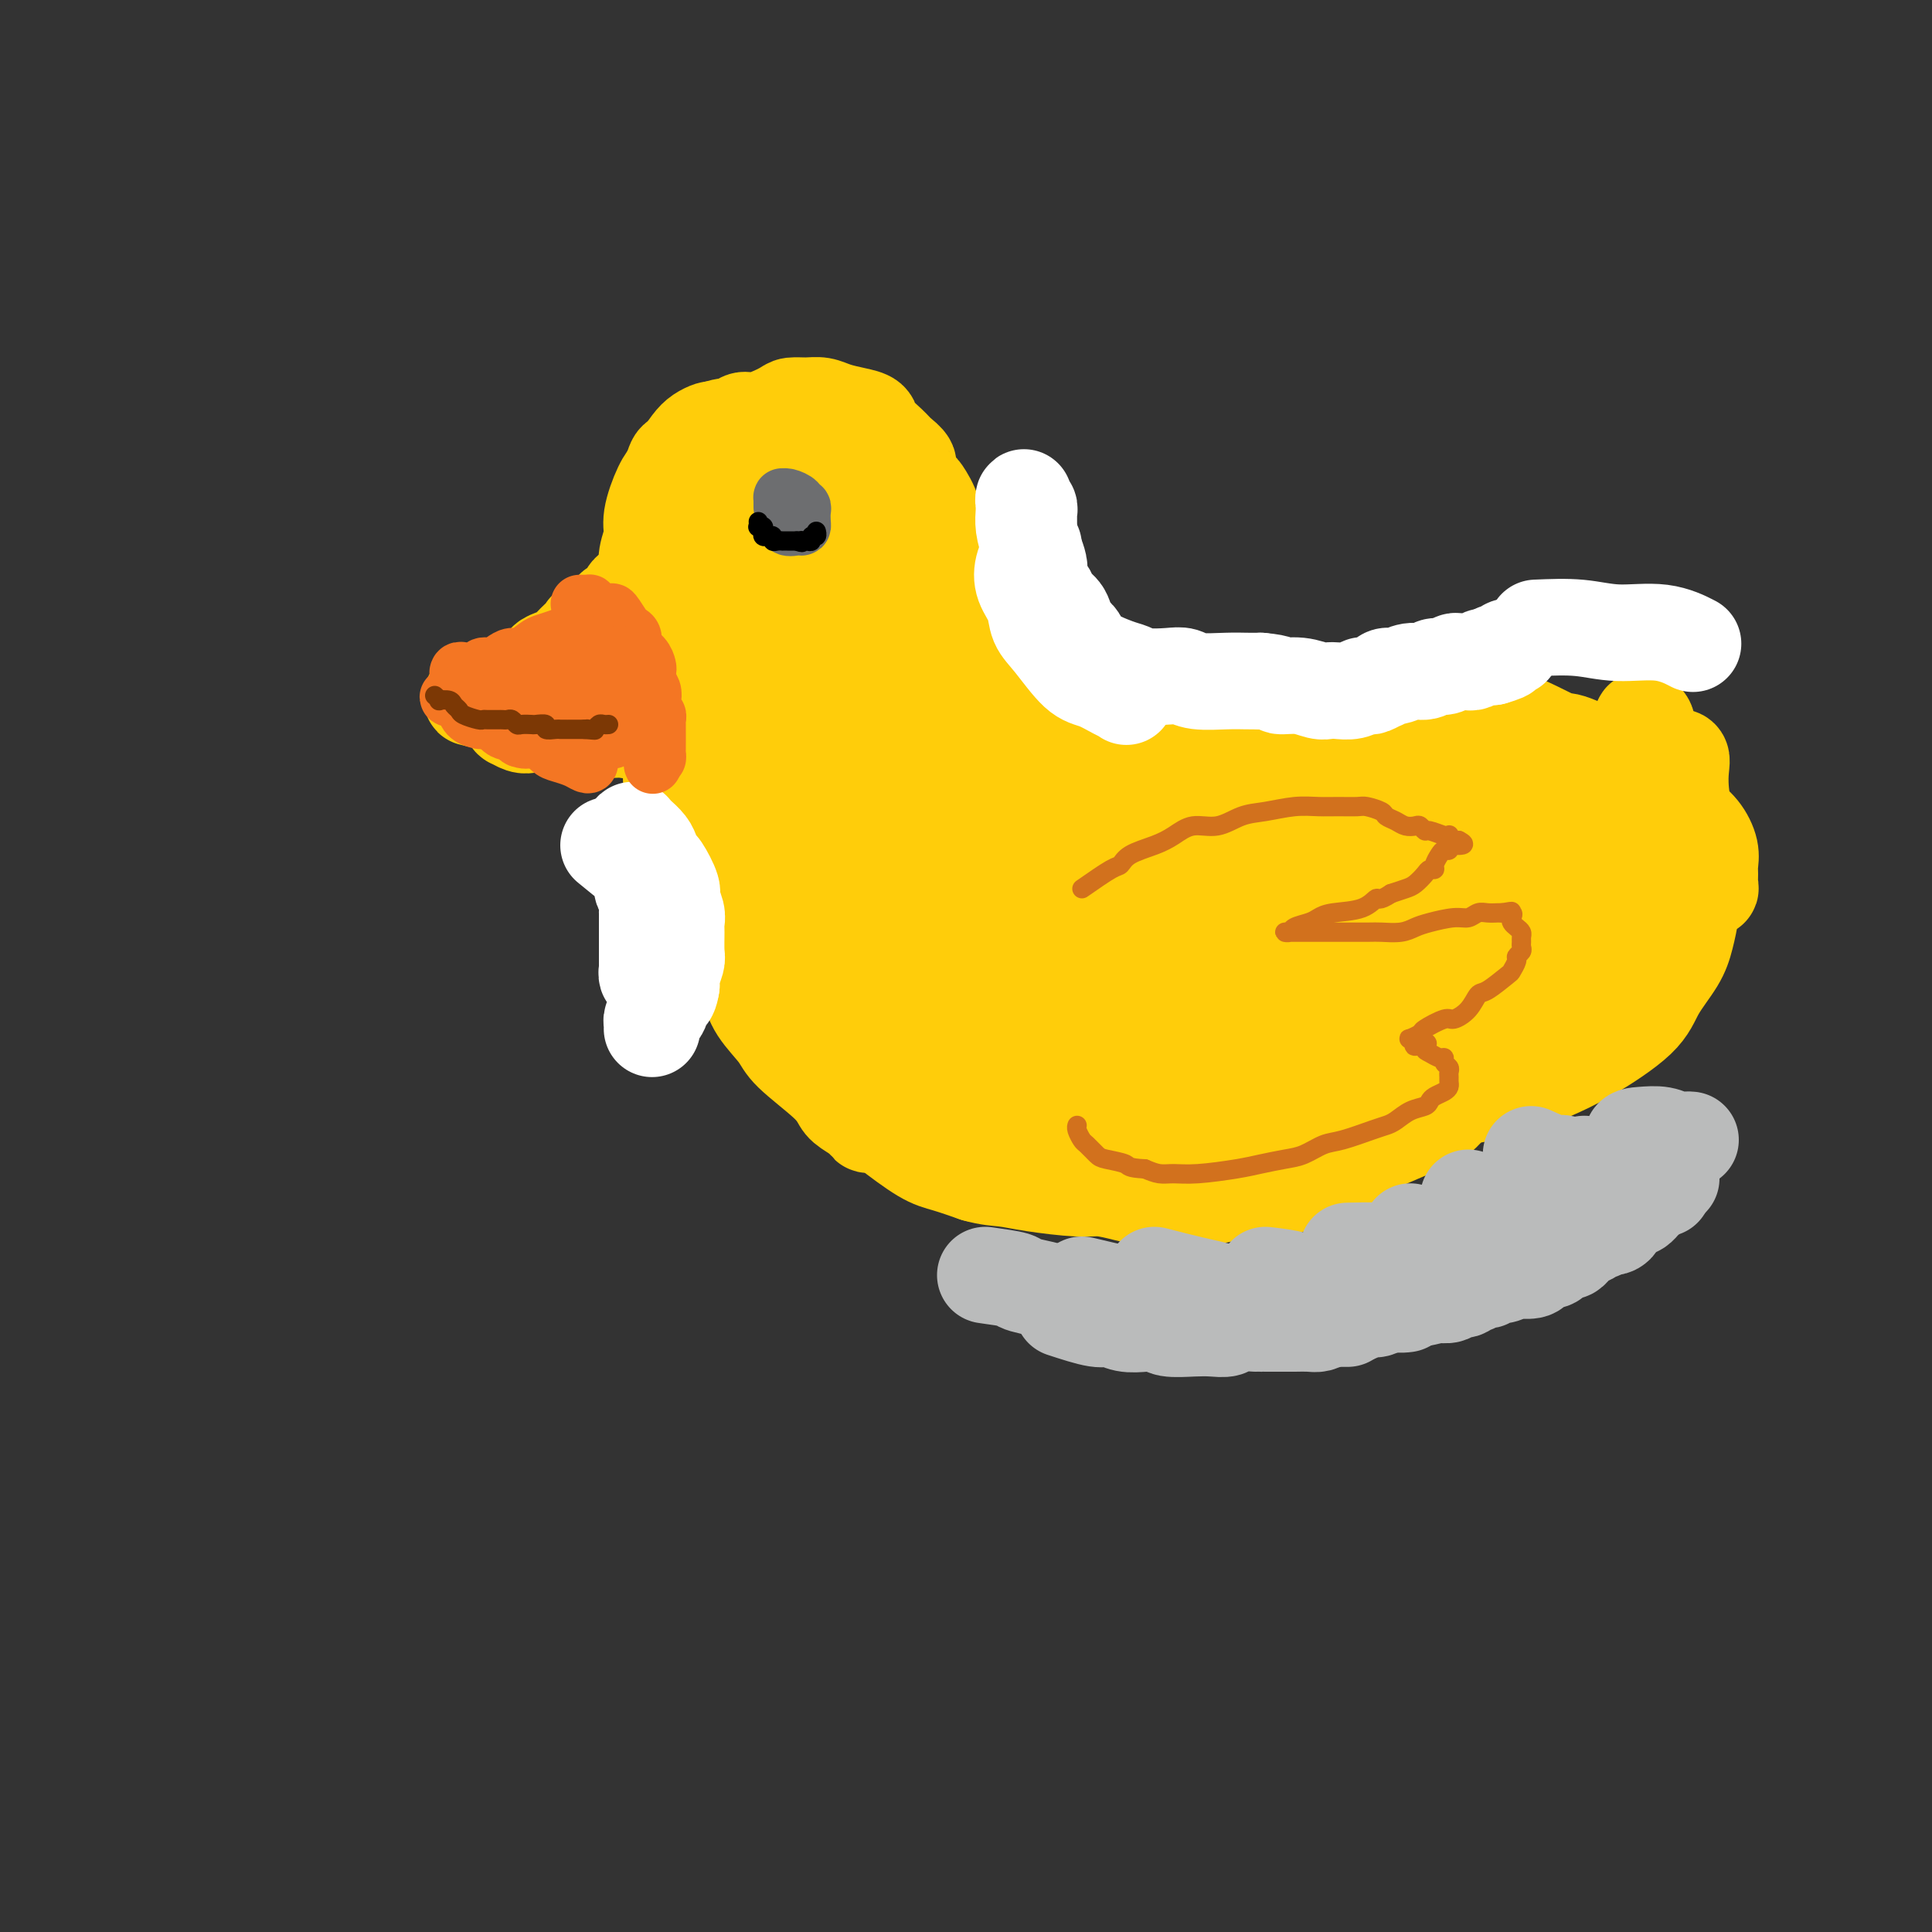 <svg viewBox='0 0 400 400' version='1.1' xmlns='http://www.w3.org/2000/svg' xmlns:xlink='http://www.w3.org/1999/xlink'><rect x="0" y="0" width="400" height="400" fill="#333333" stroke="none"/><g fill='none' stroke='rgb(255,205,10)' stroke-width='20' stroke-linecap='round' stroke-linejoin='round'><path d='M154,91c-0.872,-0.309 -1.743,-0.619 -2,-1c-0.257,-0.381 0.101,-0.835 0,-1c-0.101,-0.165 -0.660,-0.042 -1,0c-0.340,0.042 -0.461,0.002 -1,0c-0.539,-0.002 -1.496,0.034 -2,0c-0.504,-0.034 -0.554,-0.138 -1,0c-0.446,0.138 -1.289,0.519 -2,1c-0.711,0.481 -1.290,1.063 -2,2c-0.710,0.937 -1.552,2.229 -2,3c-0.448,0.771 -0.502,1.021 -1,2c-0.498,0.979 -1.440,2.688 -2,4c-0.560,1.312 -0.737,2.227 -1,3c-0.263,0.773 -0.610,1.403 -1,3c-0.390,1.597 -0.822,4.161 -1,6c-0.178,1.839 -0.100,2.951 0,4c0.100,1.049 0.223,2.033 0,3c-0.223,0.967 -0.791,1.915 -1,3c-0.209,1.085 -0.057,2.307 0,3c0.057,0.693 0.019,0.856 0,1c-0.019,0.144 -0.021,0.267 0,-1c0.021,-1.267 0.064,-3.925 0,-6c-0.064,-2.075 -0.235,-3.567 0,-5c0.235,-1.433 0.878,-2.807 1,-4c0.122,-1.193 -0.275,-2.206 0,-4c0.275,-1.794 1.221,-4.370 2,-6c0.779,-1.630 1.389,-2.315 2,-3'/><path d='M139,98c1.129,-4.607 1.451,-2.123 2,-2c0.549,0.123 1.326,-2.115 2,-3c0.674,-0.885 1.245,-0.417 2,-1c0.755,-0.583 1.694,-2.215 3,-3c1.306,-0.785 2.978,-0.722 4,-1c1.022,-0.278 1.393,-0.897 2,-1c0.607,-0.103 1.450,0.311 3,0c1.550,-0.311 3.807,-1.348 5,-2c1.193,-0.652 1.323,-0.918 2,-1c0.677,-0.082 1.901,0.019 3,0c1.099,-0.019 2.071,-0.158 3,0c0.929,0.158 1.814,0.612 3,1c1.186,0.388 2.673,0.708 4,1c1.327,0.292 2.493,0.554 3,1c0.507,0.446 0.354,1.077 1,2c0.646,0.923 2.089,2.139 3,3c0.911,0.861 1.289,1.366 2,2c0.711,0.634 1.753,1.398 2,2c0.247,0.602 -0.303,1.043 0,2c0.303,0.957 1.458,2.430 2,3c0.542,0.570 0.471,0.238 1,1c0.529,0.762 1.657,2.618 2,4c0.343,1.382 -0.101,2.292 0,3c0.101,0.708 0.745,1.216 1,2c0.255,0.784 0.121,1.845 0,3c-0.121,1.155 -0.228,2.404 0,3c0.228,0.596 0.790,0.538 1,1c0.210,0.462 0.067,1.443 0,2c-0.067,0.557 -0.056,0.688 0,1c0.056,0.312 0.159,0.803 0,1c-0.159,0.197 -0.579,0.098 -1,0'/><path d='M194,122c-0.086,2.364 -0.800,0.275 -1,-1c-0.200,-1.275 0.115,-1.735 0,-2c-0.115,-0.265 -0.660,-0.336 -1,-1c-0.340,-0.664 -0.477,-1.921 -1,-3c-0.523,-1.079 -1.433,-1.981 -2,-3c-0.567,-1.019 -0.789,-2.157 -1,-3c-0.211,-0.843 -0.409,-1.393 -1,-2c-0.591,-0.607 -1.575,-1.272 -2,-2c-0.425,-0.728 -0.291,-1.519 -1,-2c-0.709,-0.481 -2.262,-0.651 -3,-1c-0.738,-0.349 -0.661,-0.878 -1,-1c-0.339,-0.122 -1.093,0.164 -2,0c-0.907,-0.164 -1.968,-0.777 -3,-1c-1.032,-0.223 -2.037,-0.056 -3,0c-0.963,0.056 -1.886,-0.000 -3,0c-1.114,0.000 -2.421,0.056 -3,0c-0.579,-0.056 -0.430,-0.223 -1,0c-0.570,0.223 -1.857,0.837 -3,1c-1.143,0.163 -2.140,-0.126 -3,0c-0.860,0.126 -1.582,0.667 -2,1c-0.418,0.333 -0.531,0.456 -1,1c-0.469,0.544 -1.292,1.507 -2,2c-0.708,0.493 -1.299,0.516 -2,1c-0.701,0.484 -1.512,1.428 -2,2c-0.488,0.572 -0.652,0.772 -1,1c-0.348,0.228 -0.881,0.484 -1,1c-0.119,0.516 0.174,1.293 0,2c-0.174,0.707 -0.816,1.344 -1,2c-0.184,0.656 0.090,1.330 0,2c-0.090,0.670 -0.545,1.335 -1,2'/><path d='M146,118c-0.306,1.307 -0.072,0.575 0,1c0.072,0.425 -0.017,2.008 0,3c0.017,0.992 0.141,1.394 0,2c-0.141,0.606 -0.548,1.416 -1,2c-0.452,0.584 -0.948,0.942 -1,1c-0.052,0.058 0.339,-0.184 0,0c-0.339,0.184 -1.408,0.794 -2,1c-0.592,0.206 -0.706,0.008 -1,0c-0.294,-0.008 -0.766,0.174 -1,0c-0.234,-0.174 -0.228,-0.703 0,-1c0.228,-0.297 0.678,-0.362 1,-1c0.322,-0.638 0.517,-1.848 1,-3c0.483,-1.152 1.255,-2.245 2,-4c0.745,-1.755 1.465,-4.172 2,-6c0.535,-1.828 0.886,-3.066 1,-4c0.114,-0.934 -0.010,-1.565 0,-2c0.010,-0.435 0.154,-0.674 0,-1c-0.154,-0.326 -0.605,-0.739 -1,-1c-0.395,-0.261 -0.735,-0.368 -1,0c-0.265,0.368 -0.454,1.213 -1,2c-0.546,0.787 -1.448,1.518 -2,2c-0.552,0.482 -0.753,0.717 -1,2c-0.247,1.283 -0.540,3.616 0,5c0.540,1.384 1.915,1.819 3,3c1.085,1.181 1.882,3.109 3,4c1.118,0.891 2.557,0.744 5,1c2.443,0.256 5.888,0.915 8,1c2.112,0.085 2.889,-0.404 4,-1c1.111,-0.596 2.555,-1.298 4,-2'/><path d='M168,122c1.859,-0.796 2.508,-1.285 3,-2c0.492,-0.715 0.828,-1.657 1,-2c0.172,-0.343 0.179,-0.087 0,0c-0.179,0.087 -0.543,0.006 -1,0c-0.457,-0.006 -1.008,0.062 -2,0c-0.992,-0.062 -2.426,-0.256 -3,0c-0.574,0.256 -0.287,0.960 -1,2c-0.713,1.040 -2.424,2.416 -3,3c-0.576,0.584 -0.017,0.377 0,1c0.017,0.623 -0.509,2.076 0,3c0.509,0.924 2.051,1.319 3,2c0.949,0.681 1.305,1.648 3,2c1.695,0.352 4.731,0.090 7,0c2.269,-0.090 3.772,-0.008 5,0c1.228,0.008 2.181,-0.056 3,-1c0.819,-0.944 1.506,-2.766 2,-4c0.494,-1.234 0.796,-1.878 1,-3c0.204,-1.122 0.309,-2.722 0,-4c-0.309,-1.278 -1.033,-2.235 -2,-3c-0.967,-0.765 -2.175,-1.339 -3,-2c-0.825,-0.661 -1.265,-1.409 -3,-2c-1.735,-0.591 -4.766,-1.026 -7,-1c-2.234,0.026 -3.670,0.513 -5,1c-1.330,0.487 -2.552,0.975 -4,2c-1.448,1.025 -3.121,2.586 -4,4c-0.879,1.414 -0.963,2.682 -1,4c-0.037,1.318 -0.026,2.685 0,4c0.026,1.315 0.069,2.579 1,4c0.931,1.421 2.751,2.998 4,4c1.249,1.002 1.928,1.429 4,2c2.072,0.571 5.536,1.285 9,2'/><path d='M175,138c3.580,1.292 4.032,0.523 5,0c0.968,-0.523 2.454,-0.800 4,-2c1.546,-1.200 3.154,-3.324 4,-5c0.846,-1.676 0.930,-2.904 1,-4c0.070,-1.096 0.127,-2.062 0,-3c-0.127,-0.938 -0.436,-1.850 -1,-3c-0.564,-1.150 -1.383,-2.539 -2,-3c-0.617,-0.461 -1.033,0.004 -2,0c-0.967,-0.004 -2.485,-0.479 -3,0c-0.515,0.479 -0.027,1.910 0,3c0.027,1.090 -0.406,1.839 0,3c0.406,1.161 1.652,2.735 3,5c1.348,2.265 2.797,5.219 4,7c1.203,1.781 2.158,2.387 3,3c0.842,0.613 1.571,1.234 2,2c0.429,0.766 0.559,1.678 1,2c0.441,0.322 1.192,0.055 1,0c-0.192,-0.055 -1.327,0.102 -2,0c-0.673,-0.102 -0.885,-0.462 -2,-1c-1.115,-0.538 -3.133,-1.254 -5,-2c-1.867,-0.746 -3.583,-1.523 -5,-2c-1.417,-0.477 -2.535,-0.653 -4,-1c-1.465,-0.347 -3.276,-0.863 -5,-1c-1.724,-0.137 -3.359,0.107 -5,0c-1.641,-0.107 -3.288,-0.565 -5,-1c-1.712,-0.435 -3.490,-0.849 -5,-1c-1.510,-0.151 -2.753,-0.041 -4,0c-1.247,0.041 -2.499,0.012 -4,0c-1.501,-0.012 -3.250,-0.006 -5,0'/><path d='M144,134c-4.694,-0.083 -2.429,0.710 -2,1c0.429,0.290 -0.978,0.078 -2,0c-1.022,-0.078 -1.659,-0.021 -2,0c-0.341,0.021 -0.386,0.007 -1,0c-0.614,-0.007 -1.799,-0.005 -2,0c-0.201,0.005 0.580,0.015 1,0c0.420,-0.015 0.479,-0.055 1,0c0.521,0.055 1.505,0.204 2,1c0.495,0.796 0.502,2.238 1,3c0.498,0.762 1.486,0.842 2,1c0.514,0.158 0.555,0.393 0,0c-0.555,-0.393 -1.707,-1.414 -2,-2c-0.293,-0.586 0.271,-0.738 0,-1c-0.271,-0.262 -1.379,-0.634 -2,-1c-0.621,-0.366 -0.755,-0.724 -1,-1c-0.245,-0.276 -0.602,-0.468 -1,-1c-0.398,-0.532 -0.836,-1.403 -1,-2c-0.164,-0.597 -0.054,-0.920 0,-1c0.054,-0.080 0.053,0.085 0,0c-0.053,-0.085 -0.158,-0.418 0,-1c0.158,-0.582 0.578,-1.414 1,-2c0.422,-0.586 0.844,-0.927 1,-1c0.156,-0.073 0.044,0.122 0,0c-0.044,-0.122 -0.022,-0.561 0,-1'/><path d='M137,126c0.413,-0.806 0.447,-0.321 1,0c0.553,0.321 1.625,0.477 2,1c0.375,0.523 0.054,1.412 0,2c-0.054,0.588 0.158,0.875 1,2c0.842,1.125 2.314,3.089 3,4c0.686,0.911 0.586,0.771 1,1c0.414,0.229 1.343,0.829 2,1c0.657,0.171 1.041,-0.085 2,0c0.959,0.085 2.492,0.513 4,0c1.508,-0.513 2.990,-1.966 4,-3c1.010,-1.034 1.546,-1.647 2,-2c0.454,-0.353 0.826,-0.444 1,-1c0.174,-0.556 0.151,-1.576 0,-2c-0.151,-0.424 -0.431,-0.253 -1,0c-0.569,0.253 -1.427,0.586 -2,1c-0.573,0.414 -0.859,0.909 -1,2c-0.141,1.091 -0.136,2.780 0,4c0.136,1.220 0.402,1.973 2,4c1.598,2.027 4.527,5.330 7,7c2.473,1.670 4.491,1.707 6,2c1.509,0.293 2.508,0.841 4,1c1.492,0.159 3.475,-0.071 5,0c1.525,0.071 2.591,0.443 4,0c1.409,-0.443 3.160,-1.701 4,-3c0.840,-1.299 0.769,-2.638 1,-4c0.231,-1.362 0.763,-2.746 1,-4c0.237,-1.254 0.179,-2.376 0,-4c-0.179,-1.624 -0.480,-3.750 -1,-5c-0.520,-1.250 -1.260,-1.625 -2,-2'/><path d='M187,128c-1.039,-1.269 -2.136,-0.942 -3,-1c-0.864,-0.058 -1.494,-0.502 -3,0c-1.506,0.502 -3.887,1.948 -5,3c-1.113,1.052 -0.959,1.708 -1,3c-0.041,1.292 -0.279,3.218 0,5c0.279,1.782 1.075,3.421 2,5c0.925,1.579 1.980,3.100 5,5c3.020,1.900 8.004,4.179 11,5c2.996,0.821 4.003,0.184 6,0c1.997,-0.184 4.982,0.087 7,0c2.018,-0.087 3.068,-0.530 4,-2c0.932,-1.470 1.746,-3.965 2,-6c0.254,-2.035 -0.052,-3.610 -1,-5c-0.948,-1.390 -2.538,-2.594 -4,-4c-1.462,-1.406 -2.796,-3.015 -4,-4c-1.204,-0.985 -2.277,-1.345 -4,-2c-1.723,-0.655 -4.095,-1.606 -6,-2c-1.905,-0.394 -3.341,-0.232 -5,0c-1.659,0.232 -3.539,0.535 -5,1c-1.461,0.465 -2.501,1.094 -5,2c-2.499,0.906 -6.455,2.089 -9,3c-2.545,0.911 -3.677,1.550 -5,2c-1.323,0.450 -2.838,0.711 -4,1c-1.162,0.289 -1.973,0.608 -3,1c-1.027,0.392 -2.272,0.859 -3,1c-0.728,0.141 -0.941,-0.042 -1,0c-0.059,0.042 0.036,0.310 0,0c-0.036,-0.310 -0.202,-1.199 0,-2c0.202,-0.801 0.772,-1.515 1,-2c0.228,-0.485 0.114,-0.743 0,-1'/><path d='M154,134c0.023,-0.995 0.080,-0.982 0,-1c-0.080,-0.018 -0.297,-0.065 -1,0c-0.703,0.065 -1.894,0.243 -3,1c-1.106,0.757 -2.128,2.095 -3,3c-0.872,0.905 -1.593,1.378 -2,2c-0.407,0.622 -0.501,1.392 0,1c0.501,-0.392 1.597,-1.947 2,-3c0.403,-1.053 0.115,-1.603 0,-2c-0.115,-0.397 -0.056,-0.642 0,-1c0.056,-0.358 0.109,-0.831 0,-1c-0.109,-0.169 -0.380,-0.034 -1,1c-0.620,1.034 -1.590,2.968 -2,5c-0.410,2.032 -0.259,4.162 0,6c0.259,1.838 0.628,3.383 1,5c0.372,1.617 0.747,3.304 2,5c1.253,1.696 3.383,3.400 5,4c1.617,0.600 2.719,0.096 4,0c1.281,-0.096 2.740,0.217 4,0c1.260,-0.217 2.319,-0.965 3,-2c0.681,-1.035 0.983,-2.358 1,-4c0.017,-1.642 -0.251,-3.602 -1,-5c-0.749,-1.398 -1.980,-2.233 -3,-3c-1.020,-0.767 -1.829,-1.467 -3,-2c-1.171,-0.533 -2.705,-0.898 -4,-1c-1.295,-0.102 -2.353,0.058 -3,0c-0.647,-0.058 -0.885,-0.335 -1,0c-0.115,0.335 -0.108,1.283 0,2c0.108,0.717 0.317,1.205 1,2c0.683,0.795 1.842,1.898 3,3'/><path d='M153,149c1.157,1.491 2.549,1.720 4,2c1.451,0.280 2.960,0.611 4,1c1.040,0.389 1.610,0.836 2,1c0.390,0.164 0.598,0.045 1,0c0.402,-0.045 0.997,-0.017 1,0c0.003,0.017 -0.586,0.022 -1,0c-0.414,-0.022 -0.654,-0.070 -1,0c-0.346,0.070 -0.797,0.257 -1,1c-0.203,0.743 -0.157,2.042 0,3c0.157,0.958 0.425,1.574 1,2c0.575,0.426 1.456,0.661 2,1c0.544,0.339 0.752,0.781 2,1c1.248,0.219 3.538,0.216 5,0c1.462,-0.216 2.097,-0.647 3,-1c0.903,-0.353 2.073,-0.630 3,-1c0.927,-0.370 1.609,-0.832 2,-1c0.391,-0.168 0.490,-0.043 1,0c0.510,0.043 1.431,0.004 2,0c0.569,-0.004 0.785,0.026 1,0c0.215,-0.026 0.429,-0.109 1,0c0.571,0.109 1.501,0.409 2,1c0.499,0.591 0.568,1.471 1,2c0.432,0.529 1.228,0.705 2,1c0.772,0.295 1.521,0.708 2,1c0.479,0.292 0.688,0.463 1,1c0.312,0.537 0.727,1.439 1,2c0.273,0.561 0.403,0.779 1,1c0.597,0.221 1.661,0.444 2,1c0.339,0.556 -0.046,1.445 0,2c0.046,0.555 0.523,0.778 1,1'/><path d='M198,171c1.864,2.237 1.024,1.831 1,2c-0.024,0.169 0.769,0.915 1,1c0.231,0.085 -0.101,-0.489 0,-1c0.101,-0.511 0.635,-0.957 1,-2c0.365,-1.043 0.563,-2.681 1,-4c0.437,-1.319 1.115,-2.319 2,-3c0.885,-0.681 1.979,-1.043 3,-2c1.021,-0.957 1.968,-2.509 4,-4c2.032,-1.491 5.147,-2.921 7,-4c1.853,-1.079 2.444,-1.807 7,-3c4.556,-1.193 13.078,-2.850 19,-4c5.922,-1.150 9.245,-1.793 12,-2c2.755,-0.207 4.941,0.023 8,0c3.059,-0.023 6.992,-0.299 13,0c6.008,0.299 14.092,1.172 18,2c3.908,0.828 3.640,1.612 5,2c1.360,0.388 4.347,0.381 7,1c2.653,0.619 4.973,1.865 7,3c2.027,1.135 3.760,2.157 6,3c2.240,0.843 4.987,1.505 7,2c2.013,0.495 3.292,0.823 4,1c0.708,0.177 0.844,0.201 1,0c0.156,-0.201 0.330,-0.629 0,-1c-0.330,-0.371 -1.165,-0.686 -2,-1'/><path d='M330,157c4.625,0.861 -1.313,-1.985 -4,-3c-2.687,-1.015 -2.123,-0.199 -4,-1c-1.877,-0.801 -6.197,-3.220 -9,-4c-2.803,-0.780 -4.091,0.078 -6,0c-1.909,-0.078 -4.439,-1.092 -7,-2c-2.561,-0.908 -5.155,-1.708 -9,-2c-3.845,-0.292 -8.943,-0.074 -13,0c-4.057,0.074 -7.074,0.003 -10,0c-2.926,-0.003 -5.760,0.061 -9,0c-3.240,-0.061 -6.886,-0.246 -10,0c-3.114,0.246 -5.695,0.924 -10,2c-4.305,1.076 -10.333,2.550 -14,4c-3.667,1.450 -4.974,2.875 -7,4c-2.026,1.125 -4.771,1.950 -7,3c-2.229,1.050 -3.944,2.323 -6,4c-2.056,1.677 -4.454,3.757 -6,5c-1.546,1.243 -2.238,1.651 -3,2c-0.762,0.349 -1.592,0.641 -2,1c-0.408,0.359 -0.394,0.786 0,1c0.394,0.214 1.167,0.215 2,0c0.833,-0.215 1.727,-0.645 3,-1c1.273,-0.355 2.926,-0.635 5,-1c2.074,-0.365 4.569,-0.817 11,-2c6.431,-1.183 16.796,-3.098 24,-4c7.204,-0.902 11.245,-0.789 16,-1c4.755,-0.211 10.224,-0.744 15,-1c4.776,-0.256 8.857,-0.233 13,0c4.143,0.233 8.346,0.678 12,1c3.654,0.322 6.758,0.521 9,1c2.242,0.479 3.621,1.240 5,2'/><path d='M309,165c7.292,1.087 6.021,1.806 6,2c-0.021,0.194 1.207,-0.136 2,0c0.793,0.136 1.152,0.738 1,1c-0.152,0.262 -0.814,0.183 -2,0c-1.186,-0.183 -2.897,-0.469 -5,-1c-2.103,-0.531 -4.598,-1.306 -7,-2c-2.402,-0.694 -4.710,-1.308 -9,-2c-4.290,-0.692 -10.562,-1.463 -15,-2c-4.438,-0.537 -7.043,-0.840 -11,-1c-3.957,-0.160 -9.267,-0.175 -15,0c-5.733,0.175 -11.888,0.541 -19,2c-7.112,1.459 -15.180,4.010 -20,5c-4.820,0.990 -6.392,0.419 -8,1c-1.608,0.581 -3.251,2.313 -5,3c-1.749,0.687 -3.603,0.327 -5,1c-1.397,0.673 -2.338,2.378 -3,3c-0.662,0.622 -1.047,0.161 -1,0c0.047,-0.161 0.524,-0.020 2,0c1.476,0.020 3.950,-0.079 7,0c3.050,0.079 6.675,0.338 15,0c8.325,-0.338 21.350,-1.271 30,-2c8.650,-0.729 12.924,-1.254 18,-1c5.076,0.254 10.952,1.288 16,2c5.048,0.712 9.268,1.104 14,2c4.732,0.896 9.977,2.296 13,3c3.023,0.704 3.824,0.711 5,1c1.176,0.289 2.728,0.861 4,1c1.272,0.139 2.266,-0.155 3,0c0.734,0.155 1.210,0.759 1,1c-0.210,0.241 -1.105,0.121 -2,0'/><path d='M319,182c7.829,1.599 0.402,0.597 -4,0c-4.402,-0.597 -5.777,-0.790 -7,-1c-1.223,-0.210 -2.292,-0.438 -8,-1c-5.708,-0.562 -16.053,-1.458 -23,-2c-6.947,-0.542 -10.494,-0.731 -15,-1c-4.506,-0.269 -9.970,-0.617 -15,-1c-5.030,-0.383 -9.627,-0.800 -14,-1c-4.373,-0.200 -8.521,-0.183 -13,-1c-4.479,-0.817 -9.287,-2.467 -12,-3c-2.713,-0.533 -3.331,0.053 -5,0c-1.669,-0.053 -4.388,-0.743 -7,-1c-2.612,-0.257 -5.115,-0.081 -8,0c-2.885,0.081 -6.150,0.066 -8,0c-1.850,-0.066 -2.285,-0.183 -3,0c-0.715,0.183 -1.709,0.666 -2,1c-0.291,0.334 0.121,0.517 0,1c-0.121,0.483 -0.774,1.264 0,3c0.774,1.736 2.977,4.428 5,7c2.023,2.572 3.866,5.025 6,7c2.134,1.975 4.558,3.471 7,5c2.442,1.529 4.901,3.092 8,5c3.099,1.908 6.836,4.160 9,5c2.164,0.840 2.754,0.269 3,0c0.246,-0.269 0.148,-0.236 0,-1c-0.148,-0.764 -0.345,-2.326 -1,-4c-0.655,-1.674 -1.767,-3.461 -4,-6c-2.233,-2.539 -5.587,-5.829 -8,-8c-2.413,-2.171 -3.884,-3.221 -6,-5c-2.116,-1.779 -4.877,-4.287 -7,-6c-2.123,-1.713 -3.606,-2.632 -6,-4c-2.394,-1.368 -5.697,-3.184 -9,-5'/><path d='M172,165c-6.544,-4.731 -4.904,-2.558 -5,-2c-0.096,0.558 -1.926,-0.497 -3,-1c-1.074,-0.503 -1.390,-0.453 -2,0c-0.610,0.453 -1.514,1.310 -2,2c-0.486,0.690 -0.552,1.214 0,4c0.552,2.786 1.724,7.834 3,11c1.276,3.166 2.657,4.450 4,6c1.343,1.550 2.650,3.366 4,5c1.350,1.634 2.745,3.084 3,3c0.255,-0.084 -0.628,-1.703 -2,-3c-1.372,-1.297 -3.232,-2.272 -5,-4c-1.768,-1.728 -3.443,-4.210 -5,-6c-1.557,-1.790 -2.994,-2.890 -5,-5c-2.006,-2.110 -4.579,-5.232 -6,-7c-1.421,-1.768 -1.688,-2.183 -2,-3c-0.312,-0.817 -0.668,-2.038 -1,-3c-0.332,-0.962 -0.639,-1.667 -1,-2c-0.361,-0.333 -0.776,-0.296 -1,0c-0.224,0.296 -0.256,0.851 0,3c0.256,2.149 0.801,5.890 2,9c1.199,3.110 3.052,5.587 5,8c1.948,2.413 3.992,4.762 6,7c2.008,2.238 3.982,4.363 7,7c3.018,2.637 7.082,5.784 10,8c2.918,2.216 4.689,3.501 6,4c1.311,0.499 2.161,0.211 3,0c0.839,-0.211 1.668,-0.346 2,-1c0.332,-0.654 0.166,-1.827 0,-3'/><path d='M187,202c0.840,-1.539 0.441,-3.388 -1,-5c-1.441,-1.612 -3.925,-2.987 -6,-4c-2.075,-1.013 -3.742,-1.665 -5,-2c-1.258,-0.335 -2.108,-0.353 -3,0c-0.892,0.353 -1.828,1.077 -3,2c-1.172,0.923 -2.580,2.044 -3,3c-0.420,0.956 0.150,1.748 1,3c0.850,1.252 1.981,2.965 4,5c2.019,2.035 4.927,4.391 7,6c2.073,1.609 3.313,2.471 9,5c5.687,2.529 15.823,6.725 23,9c7.177,2.275 11.396,2.629 16,3c4.604,0.371 9.593,0.759 14,1c4.407,0.241 8.233,0.337 12,0c3.767,-0.337 7.475,-1.105 10,-2c2.525,-0.895 3.868,-1.916 6,-3c2.132,-1.084 5.054,-2.230 7,-4c1.946,-1.770 2.915,-4.164 4,-6c1.085,-1.836 2.286,-3.112 3,-5c0.714,-1.888 0.939,-4.387 1,-6c0.061,-1.613 -0.044,-2.341 -1,-3c-0.956,-0.659 -2.762,-1.247 -4,-2c-1.238,-0.753 -1.906,-1.669 -4,-2c-2.094,-0.331 -5.613,-0.078 -8,0c-2.387,0.078 -3.640,-0.020 -6,0c-2.360,0.020 -5.826,0.156 -10,0c-4.174,-0.156 -9.055,-0.605 -14,-1c-4.945,-0.395 -9.954,-0.735 -15,-1c-5.046,-0.265 -10.128,-0.456 -13,-1c-2.872,-0.544 -3.535,-1.441 -5,-2c-1.465,-0.559 -3.733,-0.779 -6,-1'/><path d='M197,189c-12.819,-1.276 -6.367,-1.465 -5,-2c1.367,-0.535 -2.352,-1.415 -4,-2c-1.648,-0.585 -1.225,-0.874 -1,-1c0.225,-0.126 0.253,-0.089 0,0c-0.253,0.089 -0.786,0.232 -1,0c-0.214,-0.232 -0.109,-0.837 0,0c0.109,0.837 0.222,3.117 1,5c0.778,1.883 2.221,3.367 4,5c1.779,1.633 3.893,3.413 6,5c2.107,1.587 4.208,2.980 11,5c6.792,2.020 18.276,4.666 26,6c7.724,1.334 11.687,1.354 16,1c4.313,-0.354 8.977,-1.082 12,-2c3.023,-0.918 4.406,-2.025 6,-3c1.594,-0.975 3.400,-1.819 6,-4c2.600,-2.181 5.996,-5.701 8,-8c2.004,-2.299 2.618,-3.379 3,-5c0.382,-1.621 0.533,-3.783 1,-5c0.467,-1.217 1.251,-1.488 2,-2c0.749,-0.512 1.462,-1.263 2,-2c0.538,-0.737 0.899,-1.458 1,-2c0.101,-0.542 -0.059,-0.903 0,-1c0.059,-0.097 0.338,0.070 0,1c-0.338,0.930 -1.292,2.622 -2,4c-0.708,1.378 -1.170,2.441 -2,4c-0.830,1.559 -2.026,3.614 -3,5c-0.974,1.386 -1.724,2.104 -4,4c-2.276,1.896 -6.079,4.970 -9,7c-2.921,2.030 -4.961,3.015 -7,4'/><path d='M264,206c-4.426,2.864 -5.491,2.523 -7,3c-1.509,0.477 -3.462,1.773 -5,3c-1.538,1.227 -2.661,2.386 -3,3c-0.339,0.614 0.107,0.684 1,1c0.893,0.316 2.232,0.877 4,1c1.768,0.123 3.965,-0.193 6,0c2.035,0.193 3.907,0.896 8,0c4.093,-0.896 10.405,-3.389 15,-5c4.595,-1.611 7.473,-2.338 10,-4c2.527,-1.662 4.704,-4.259 7,-6c2.296,-1.741 4.710,-2.626 7,-5c2.290,-2.374 4.456,-6.236 6,-9c1.544,-2.764 2.465,-4.431 3,-6c0.535,-1.569 0.683,-3.039 1,-4c0.317,-0.961 0.803,-1.412 1,-2c0.197,-0.588 0.104,-1.313 0,-1c-0.104,0.313 -0.219,1.664 -1,3c-0.781,1.336 -2.228,2.656 -3,4c-0.772,1.344 -0.867,2.712 -2,5c-1.133,2.288 -3.302,5.495 -5,8c-1.698,2.505 -2.923,4.307 -4,6c-1.077,1.693 -2.006,3.276 -3,5c-0.994,1.724 -2.054,3.588 -3,5c-0.946,1.412 -1.778,2.372 -2,3c-0.222,0.628 0.165,0.926 0,1c-0.165,0.074 -0.884,-0.074 0,0c0.884,0.074 3.371,0.370 5,0c1.629,-0.370 2.400,-1.407 5,-4c2.600,-2.593 7.029,-6.741 10,-10c2.971,-3.259 4.486,-5.630 6,-8'/><path d='M321,193c3.228,-4.400 3.298,-6.400 4,-9c0.702,-2.600 2.037,-5.799 3,-8c0.963,-2.201 1.554,-3.403 2,-5c0.446,-1.597 0.747,-3.588 1,-4c0.253,-0.412 0.456,0.754 0,2c-0.456,1.246 -1.573,2.572 -3,7c-1.427,4.428 -3.166,11.960 -4,16c-0.834,4.040 -0.763,4.589 -1,6c-0.237,1.411 -0.780,3.684 -1,5c-0.220,1.316 -0.116,1.675 0,2c0.116,0.325 0.243,0.617 1,-1c0.757,-1.617 2.144,-5.143 3,-8c0.856,-2.857 1.182,-5.046 2,-7c0.818,-1.954 2.127,-3.674 3,-5c0.873,-1.326 1.309,-2.257 2,-3c0.691,-0.743 1.636,-1.297 2,-1c0.364,0.297 0.146,1.447 0,3c-0.146,1.553 -0.219,3.511 0,5c0.219,1.489 0.731,2.511 0,5c-0.731,2.489 -2.704,6.445 -4,9c-1.296,2.555 -1.915,3.710 -3,5c-1.085,1.290 -2.636,2.715 -4,4c-1.364,1.285 -2.543,2.428 -5,4c-2.457,1.572 -6.194,3.572 -9,5c-2.806,1.428 -4.680,2.283 -7,3c-2.320,0.717 -5.086,1.295 -8,2c-2.914,0.705 -5.977,1.536 -9,2c-3.023,0.464 -6.007,0.561 -9,1c-2.993,0.439 -5.997,1.219 -9,2'/><path d='M268,230c-8.192,1.701 -11.171,2.454 -14,3c-2.829,0.546 -5.508,0.886 -8,1c-2.492,0.114 -4.796,0.001 -8,0c-3.204,-0.001 -7.308,0.110 -10,0c-2.692,-0.110 -3.973,-0.439 -6,-1c-2.027,-0.561 -4.801,-1.353 -7,-2c-2.199,-0.647 -3.824,-1.148 -6,-2c-2.176,-0.852 -4.904,-2.055 -7,-3c-2.096,-0.945 -3.562,-1.634 -6,-3c-2.438,-1.366 -5.850,-3.411 -8,-5c-2.150,-1.589 -3.039,-2.722 -4,-4c-0.961,-1.278 -1.995,-2.701 -4,-5c-2.005,-2.299 -4.982,-5.474 -7,-8c-2.018,-2.526 -3.078,-4.404 -4,-6c-0.922,-1.596 -1.707,-2.910 -2,-4c-0.293,-1.090 -0.095,-1.955 0,-3c0.095,-1.045 0.088,-2.270 0,-3c-0.088,-0.730 -0.258,-0.966 0,-1c0.258,-0.034 0.945,0.134 1,0c0.055,-0.134 -0.521,-0.570 -1,0c-0.479,0.570 -0.860,2.146 -1,3c-0.140,0.854 -0.041,0.984 0,2c0.041,1.016 0.022,2.916 0,4c-0.022,1.084 -0.047,1.351 0,2c0.047,0.649 0.167,1.679 0,2c-0.167,0.321 -0.622,-0.067 -1,0c-0.378,0.067 -0.679,0.591 -1,0c-0.321,-0.591 -0.660,-2.295 -1,-4'/><path d='M163,193c-1.261,-1.785 -2.915,-4.247 -4,-6c-1.085,-1.753 -1.601,-2.798 -2,-4c-0.399,-1.202 -0.681,-2.561 -1,-4c-0.319,-1.439 -0.673,-2.957 -1,-4c-0.327,-1.043 -0.626,-1.610 -1,-2c-0.374,-0.390 -0.824,-0.604 -1,-1c-0.176,-0.396 -0.078,-0.973 0,-1c0.078,-0.027 0.135,0.496 0,1c-0.135,0.504 -0.461,0.989 0,4c0.461,3.011 1.710,8.548 3,12c1.290,3.452 2.621,4.818 4,7c1.379,2.182 2.807,5.180 4,7c1.193,1.820 2.150,2.461 3,3c0.850,0.539 1.591,0.976 2,1c0.409,0.024 0.484,-0.364 0,-1c-0.484,-0.636 -1.527,-1.520 -3,-3c-1.473,-1.480 -3.375,-3.556 -5,-5c-1.625,-1.444 -2.973,-2.257 -5,-4c-2.027,-1.743 -4.732,-4.418 -6,-6c-1.268,-1.582 -1.100,-2.073 -2,-3c-0.900,-0.927 -2.868,-2.292 -4,-4c-1.132,-1.708 -1.428,-3.760 -2,-5c-0.572,-1.240 -1.421,-1.669 -2,-4c-0.579,-2.331 -0.887,-6.564 -1,-9c-0.113,-2.436 -0.030,-3.075 0,-4c0.030,-0.925 0.008,-2.137 0,-3c-0.008,-0.863 -0.002,-1.376 0,-2c0.002,-0.624 0.001,-1.360 0,-2c-0.001,-0.640 -0.000,-1.183 0,-1c0.000,0.183 0.000,1.091 0,2'/><path d='M139,152c-0.791,-3.164 -0.268,2.927 0,6c0.268,3.073 0.280,3.129 1,5c0.720,1.871 2.148,5.559 3,8c0.852,2.441 1.128,3.636 3,6c1.872,2.364 5.338,5.899 7,8c1.662,2.101 1.518,2.769 2,3c0.482,0.231 1.588,0.026 2,0c0.412,-0.026 0.130,0.128 0,0c-0.130,-0.128 -0.109,-0.539 0,-2c0.109,-1.461 0.306,-3.973 0,-6c-0.306,-2.027 -1.114,-3.569 -2,-5c-0.886,-1.431 -1.848,-2.750 -2,-4c-0.152,-1.250 0.507,-2.432 0,-4c-0.507,-1.568 -2.181,-3.521 -3,-5c-0.819,-1.479 -0.782,-2.483 -1,-4c-0.218,-1.517 -0.692,-3.547 -1,-5c-0.308,-1.453 -0.449,-2.329 -1,-3c-0.551,-0.671 -1.510,-1.136 -2,-2c-0.490,-0.864 -0.511,-2.125 -1,-3c-0.489,-0.875 -1.448,-1.362 -2,-2c-0.552,-0.638 -0.699,-1.425 -1,-2c-0.301,-0.575 -0.756,-0.938 -1,-1c-0.244,-0.062 -0.277,0.179 -1,0c-0.723,-0.179 -2.138,-0.776 -3,-1c-0.862,-0.224 -1.173,-0.075 -2,0c-0.827,0.075 -2.169,0.077 -3,0c-0.831,-0.077 -1.151,-0.233 -2,0c-0.849,0.233 -2.228,0.856 -3,1c-0.772,0.144 -0.939,-0.192 -1,0c-0.061,0.192 -0.018,0.912 0,1c0.018,0.088 0.009,-0.456 0,-1'/><path d='M125,140c-2.137,0.061 0.020,0.212 1,0c0.980,-0.212 0.785,-0.789 0,-1c-0.785,-0.211 -2.158,-0.057 -3,0c-0.842,0.057 -1.154,0.015 -2,0c-0.846,-0.015 -2.227,-0.004 -3,0c-0.773,0.004 -0.939,0.001 -1,0c-0.061,-0.001 -0.017,-0.000 0,0c0.017,0.000 0.009,0.000 0,0'/><path d='M106,147c0.460,-0.782 0.920,-1.565 2,-2c1.080,-0.435 2.779,-0.523 4,-1c1.221,-0.477 1.962,-1.343 3,-2c1.038,-0.657 2.371,-1.103 4,-2c1.629,-0.897 3.554,-2.243 5,-3c1.446,-0.757 2.414,-0.925 4,-2c1.586,-1.075 3.788,-3.059 5,-4c1.212,-0.941 1.432,-0.840 2,-1c0.568,-0.160 1.484,-0.579 2,-1c0.516,-0.421 0.633,-0.842 1,-1c0.367,-0.158 0.985,-0.054 1,0c0.015,0.054 -0.573,0.057 -1,0c-0.427,-0.057 -0.692,-0.173 -1,0c-0.308,0.173 -0.660,0.634 -1,1c-0.340,0.366 -0.668,0.636 -1,1c-0.332,0.364 -0.668,0.821 -1,1c-0.332,0.179 -0.659,0.079 -1,0c-0.341,-0.079 -0.695,-0.137 -1,0c-0.305,0.137 -0.559,0.470 -1,1c-0.441,0.530 -1.067,1.259 -2,2c-0.933,0.741 -2.173,1.494 -3,2c-0.827,0.506 -1.242,0.764 -2,1c-0.758,0.236 -1.858,0.448 -3,1c-1.142,0.552 -2.326,1.443 -3,2c-0.674,0.557 -0.837,0.778 -1,1'/><path d='M117,141c-3.743,2.034 -3.102,1.119 -3,1c0.102,-0.119 -0.336,0.560 -1,1c-0.664,0.440 -1.554,0.643 -2,1c-0.446,0.357 -0.449,0.869 -1,1c-0.551,0.131 -1.650,-0.119 -2,0c-0.350,0.119 0.048,0.605 0,1c-0.048,0.395 -0.543,0.698 -1,1c-0.457,0.302 -0.878,0.603 -1,1c-0.122,0.397 0.053,0.890 0,1c-0.053,0.110 -0.334,-0.163 0,0c0.334,0.163 1.282,0.762 2,1c0.718,0.238 1.205,0.116 2,0c0.795,-0.116 1.897,-0.227 3,0c1.103,0.227 2.206,0.793 4,1c1.794,0.207 4.279,0.056 6,0c1.721,-0.056 2.678,-0.015 4,0c1.322,0.015 3.007,0.005 4,0c0.993,-0.005 1.292,-0.005 2,0c0.708,0.005 1.824,0.015 2,0c0.176,-0.015 -0.588,-0.057 -1,0c-0.412,0.057 -0.471,0.211 -1,0c-0.529,-0.211 -1.527,-0.788 -2,-1c-0.473,-0.212 -0.421,-0.061 -1,0c-0.579,0.061 -1.790,0.030 -3,0'/><path d='M127,150c-2.277,-0.381 -3.970,-0.834 -5,-1c-1.030,-0.166 -1.399,-0.044 -2,0c-0.601,0.044 -1.435,0.010 -2,0c-0.565,-0.010 -0.861,0.004 -1,0c-0.139,-0.004 -0.119,-0.026 0,0c0.119,0.026 0.339,0.098 1,0c0.661,-0.098 1.764,-0.367 4,0c2.236,0.367 5.604,1.371 8,2c2.396,0.629 3.818,0.883 5,1c1.182,0.117 2.124,0.098 3,0c0.876,-0.098 1.685,-0.274 2,0c0.315,0.274 0.134,0.998 0,1c-0.134,0.002 -0.222,-0.716 -1,-1c-0.778,-0.284 -2.245,-0.133 -3,0c-0.755,0.133 -0.796,0.247 -2,0c-1.204,-0.247 -3.570,-0.854 -5,-1c-1.430,-0.146 -1.924,0.171 -3,0c-1.076,-0.171 -2.735,-0.830 -4,-1c-1.265,-0.170 -2.135,0.147 -3,0c-0.865,-0.147 -1.726,-0.760 -3,-1c-1.274,-0.240 -2.961,-0.107 -4,0c-1.039,0.107 -1.430,0.187 -2,0c-0.570,-0.187 -1.318,-0.642 -2,-1c-0.682,-0.358 -1.296,-0.618 -2,-1c-0.704,-0.382 -1.498,-0.886 -2,-1c-0.502,-0.114 -0.712,0.162 -1,0c-0.288,-0.162 -0.654,-0.760 -1,-1c-0.346,-0.240 -0.673,-0.120 -1,0'/><path d='M101,145c-6.002,-1.083 -2.508,-0.291 -1,0c1.508,0.291 1.030,0.081 1,0c-0.030,-0.081 0.389,-0.034 1,0c0.611,0.034 1.413,0.055 2,0c0.587,-0.055 0.957,-0.188 2,-1c1.043,-0.812 2.759,-2.305 4,-3c1.241,-0.695 2.008,-0.594 3,-1c0.992,-0.406 2.210,-1.320 3,-2c0.790,-0.680 1.152,-1.128 2,-2c0.848,-0.872 2.181,-2.169 3,-3c0.819,-0.831 1.122,-1.196 2,-2c0.878,-0.804 2.329,-2.046 3,-3c0.671,-0.954 0.561,-1.619 1,-2c0.439,-0.381 1.428,-0.479 2,-1c0.572,-0.521 0.728,-1.464 1,-2c0.272,-0.536 0.661,-0.663 1,-1c0.339,-0.337 0.627,-0.884 1,-1c0.373,-0.116 0.831,0.200 1,0c0.169,-0.200 0.048,-0.914 0,-1c-0.048,-0.086 -0.024,0.457 0,1'/><path d='M133,121c2.741,-2.456 1.094,-0.094 0,1c-1.094,1.094 -1.634,0.922 -2,1c-0.366,0.078 -0.557,0.406 -1,1c-0.443,0.594 -1.136,1.454 -2,2c-0.864,0.546 -1.898,0.779 -2,1c-0.102,0.221 0.727,0.430 0,1c-0.727,0.570 -3.009,1.501 -4,2c-0.991,0.499 -0.690,0.567 -1,1c-0.310,0.433 -1.231,1.230 -2,2c-0.769,0.770 -1.387,1.512 -2,2c-0.613,0.488 -1.221,0.722 -2,1c-0.779,0.278 -1.729,0.601 -2,1c-0.271,0.399 0.137,0.876 0,1c-0.137,0.124 -0.817,-0.103 -1,0c-0.183,0.103 0.133,0.537 0,1c-0.133,0.463 -0.716,0.954 -1,1c-0.284,0.046 -0.271,-0.354 0,0c0.271,0.354 0.798,1.460 1,2c0.202,0.540 0.078,0.513 1,1c0.922,0.487 2.891,1.487 4,2c1.109,0.513 1.357,0.537 2,1c0.643,0.463 1.680,1.363 3,2c1.320,0.637 2.924,1.012 4,1c1.076,-0.012 1.625,-0.410 3,0c1.375,0.410 3.576,1.626 5,2c1.424,0.374 2.072,-0.096 3,0c0.928,0.096 2.135,0.758 3,1c0.865,0.242 1.387,0.065 2,0c0.613,-0.065 1.318,-0.019 2,0c0.682,0.019 1.341,0.009 2,0'/><path d='M146,152c3.895,0.558 1.632,-0.046 1,0c-0.632,0.046 0.368,0.743 1,1c0.632,0.257 0.895,0.073 1,0c0.105,-0.073 0.053,-0.037 0,0'/><path d='M196,123c0.465,0.022 0.930,0.044 1,0c0.070,-0.044 -0.254,-0.153 0,0c0.254,0.153 1.087,0.569 2,2c0.913,1.431 1.905,3.876 3,6c1.095,2.124 2.291,3.928 3,5c0.709,1.072 0.929,1.413 1,2c0.071,0.587 -0.009,1.420 0,2c0.009,0.580 0.107,0.907 0,1c-0.107,0.093 -0.420,-0.047 -1,-1c-0.580,-0.953 -1.426,-2.720 -2,-4c-0.574,-1.280 -0.876,-2.074 -2,-4c-1.124,-1.926 -3.071,-4.983 -4,-7c-0.929,-2.017 -0.839,-2.995 -1,-4c-0.161,-1.005 -0.573,-2.038 -1,-3c-0.427,-0.962 -0.870,-1.854 -1,-2c-0.130,-0.146 0.053,0.454 0,1c-0.053,0.546 -0.341,1.037 0,2c0.341,0.963 1.310,2.397 2,4c0.690,1.603 1.099,3.374 2,6c0.901,2.626 2.294,6.107 3,8c0.706,1.893 0.725,2.198 1,3c0.275,0.802 0.806,2.102 1,3c0.194,0.898 0.052,1.396 0,2c-0.052,0.604 -0.015,1.316 0,2c0.015,0.684 0.007,1.342 0,2'/><path d='M203,149c1.250,4.692 0.376,0.923 0,0c-0.376,-0.923 -0.253,1.001 0,2c0.253,0.999 0.636,1.074 1,2c0.364,0.926 0.709,2.701 1,4c0.291,1.299 0.529,2.120 1,3c0.471,0.880 1.177,1.819 2,3c0.823,1.181 1.763,2.604 3,4c1.237,1.396 2.770,2.766 4,4c1.230,1.234 2.158,2.331 3,3c0.842,0.669 1.597,0.911 2,1c0.403,0.089 0.455,0.024 1,0c0.545,-0.024 1.584,-0.007 2,0c0.416,0.007 0.208,0.003 0,0'/><path d='M228,193c2.116,-1.649 4.232,-3.299 5,-4c0.768,-0.701 0.188,-0.454 2,-2c1.812,-1.546 6.014,-4.884 9,-7c2.986,-2.116 4.755,-3.011 7,-4c2.245,-0.989 4.966,-2.073 7,-3c2.034,-0.927 3.380,-1.699 6,-3c2.620,-1.301 6.515,-3.133 9,-4c2.485,-0.867 3.561,-0.768 5,-1c1.439,-0.232 3.241,-0.794 5,-1c1.759,-0.206 3.476,-0.055 5,0c1.524,0.055 2.856,0.015 5,0c2.144,-0.015 5.100,-0.004 7,0c1.900,0.004 2.744,0.001 4,0c1.256,-0.001 2.923,0.001 4,0c1.077,-0.001 1.563,-0.004 3,0c1.437,0.004 3.825,0.015 5,0c1.175,-0.015 1.137,-0.058 2,0c0.863,0.058 2.626,0.216 4,0c1.374,-0.216 2.361,-0.805 3,-1c0.639,-0.195 0.932,0.003 2,0c1.068,-0.003 2.910,-0.208 4,0c1.090,0.208 1.429,0.828 2,1c0.571,0.172 1.375,-0.105 2,0c0.625,0.105 1.071,0.592 2,1c0.929,0.408 2.342,0.738 3,1c0.658,0.262 0.562,0.455 1,1c0.438,0.545 1.411,1.441 2,2c0.589,0.559 0.795,0.779 1,1'/><path d='M344,170c2.201,1.290 1.204,1.016 1,1c-0.204,-0.016 0.384,0.227 1,1c0.616,0.773 1.260,2.076 2,3c0.740,0.924 1.575,1.467 2,2c0.425,0.533 0.440,1.055 1,2c0.560,0.945 1.667,2.314 2,3c0.333,0.686 -0.107,0.690 0,1c0.107,0.310 0.762,0.926 1,1c0.238,0.074 0.059,-0.396 0,-1c-0.059,-0.604 0.002,-1.344 0,-2c-0.002,-0.656 -0.068,-1.228 0,-2c0.068,-0.772 0.271,-1.746 0,-3c-0.271,-1.254 -1.017,-2.790 -2,-4c-0.983,-1.210 -2.204,-2.095 -3,-3c-0.796,-0.905 -1.166,-1.829 -2,-3c-0.834,-1.171 -2.132,-2.590 -3,-4c-0.868,-1.410 -1.304,-2.812 -2,-4c-0.696,-1.188 -1.650,-2.163 -2,-3c-0.350,-0.837 -0.095,-1.535 0,-2c0.095,-0.465 0.029,-0.698 0,-1c-0.029,-0.302 -0.023,-0.674 0,-1c0.023,-0.326 0.062,-0.605 0,-1c-0.062,-0.395 -0.227,-0.904 0,-1c0.227,-0.096 0.845,0.223 1,1c0.155,0.777 -0.152,2.012 0,3c0.152,0.988 0.762,1.729 1,3c0.238,1.271 0.102,3.073 0,4c-0.102,0.927 -0.172,0.979 0,1c0.172,0.021 0.586,0.010 1,0'/><path d='M343,161c0.581,1.449 0.534,-0.928 1,-2c0.466,-1.072 1.444,-0.839 2,-1c0.556,-0.161 0.689,-0.714 1,-1c0.311,-0.286 0.801,-0.303 1,0c0.199,0.303 0.106,0.926 0,2c-0.106,1.074 -0.224,2.601 0,5c0.224,2.399 0.790,5.672 1,8c0.210,2.328 0.064,3.710 0,5c-0.064,1.290 -0.046,2.487 0,4c0.046,1.513 0.118,3.343 0,5c-0.118,1.657 -0.427,3.140 -1,5c-0.573,1.860 -1.410,4.097 -2,6c-0.590,1.903 -0.935,3.472 -2,5c-1.065,1.528 -2.852,3.014 -4,4c-1.148,0.986 -1.657,1.472 -4,3c-2.343,1.528 -6.520,4.098 -9,6c-2.480,1.902 -3.263,3.137 -5,4c-1.737,0.863 -4.427,1.355 -7,2c-2.573,0.645 -5.027,1.444 -7,2c-1.973,0.556 -3.464,0.871 -5,1c-1.536,0.129 -3.117,0.072 -4,0c-0.883,-0.072 -1.067,-0.161 -1,0c0.067,0.161 0.387,0.571 3,0c2.613,-0.571 7.520,-2.125 11,-3c3.480,-0.875 5.534,-1.072 8,-2c2.466,-0.928 5.346,-2.586 8,-4c2.654,-1.414 5.083,-2.585 7,-4c1.917,-1.415 3.324,-3.073 5,-5c1.676,-1.927 3.622,-4.122 5,-6c1.378,-1.878 2.189,-3.439 3,-5'/><path d='M348,195c2.177,-3.452 1.119,-4.082 1,-5c-0.119,-0.918 0.701,-2.123 1,-3c0.299,-0.877 0.077,-1.425 0,-2c-0.077,-0.575 -0.011,-1.177 0,-1c0.011,0.177 -0.035,1.134 0,2c0.035,0.866 0.150,1.642 0,3c-0.150,1.358 -0.565,3.297 -1,5c-0.435,1.703 -0.890,3.169 -2,5c-1.110,1.831 -2.876,4.027 -4,6c-1.124,1.973 -1.606,3.722 -4,6c-2.394,2.278 -6.700,5.084 -10,7c-3.300,1.916 -5.594,2.943 -8,4c-2.406,1.057 -4.925,2.143 -8,3c-3.075,0.857 -6.705,1.483 -10,2c-3.295,0.517 -6.253,0.923 -9,1c-2.747,0.077 -5.281,-0.175 -8,0c-2.719,0.175 -5.622,0.778 -7,1c-1.378,0.222 -1.230,0.064 -1,0c0.230,-0.064 0.541,-0.035 1,0c0.459,0.035 1.064,0.075 4,-1c2.936,-1.075 8.201,-3.266 12,-5c3.799,-1.734 6.130,-3.009 8,-5c1.870,-1.991 3.279,-4.696 5,-7c1.721,-2.304 3.752,-4.208 5,-6c1.248,-1.792 1.711,-3.471 2,-6c0.289,-2.529 0.403,-5.907 0,-8c-0.403,-2.093 -1.325,-2.901 -2,-4c-0.675,-1.099 -1.105,-2.488 -2,-3c-0.895,-0.512 -2.256,-0.146 -3,0c-0.744,0.146 -0.872,0.073 -1,0'/><path d='M307,184c-1.351,0.039 -2.727,0.136 -4,1c-1.273,0.864 -2.443,2.494 -4,4c-1.557,1.506 -3.501,2.886 -5,4c-1.499,1.114 -2.552,1.962 -5,4c-2.448,2.038 -6.291,5.267 -9,7c-2.709,1.733 -4.284,1.970 -6,3c-1.716,1.030 -3.575,2.852 -5,4c-1.425,1.148 -2.418,1.620 -3,2c-0.582,0.380 -0.752,0.666 -1,1c-0.248,0.334 -0.573,0.716 0,1c0.573,0.284 2.044,0.468 3,1c0.956,0.532 1.397,1.410 2,2c0.603,0.590 1.366,0.890 2,1c0.634,0.110 1.137,0.029 1,0c-0.137,-0.029 -0.916,-0.008 -2,0c-1.084,0.008 -2.475,0.002 -4,0c-1.525,-0.002 -3.185,-0.000 -6,0c-2.815,0.000 -6.787,-0.000 -10,0c-3.213,0.000 -5.668,0.002 -8,0c-2.332,-0.002 -4.541,-0.007 -7,0c-2.459,0.007 -5.167,0.026 -7,0c-1.833,-0.026 -2.792,-0.098 -5,0c-2.208,0.098 -5.664,0.367 -8,0c-2.336,-0.367 -3.552,-1.368 -5,-2c-1.448,-0.632 -3.126,-0.894 -4,-1c-0.874,-0.106 -0.942,-0.055 -2,-1c-1.058,-0.945 -3.107,-2.886 -4,-4c-0.893,-1.114 -0.631,-1.402 -1,-2c-0.369,-0.598 -1.369,-1.507 -2,-2c-0.631,-0.493 -0.895,-0.569 -1,-1c-0.105,-0.431 -0.053,-1.215 0,-2'/><path d='M197,204c-1.952,-2.090 -1.832,-1.316 -2,-1c-0.168,0.316 -0.623,0.173 -1,0c-0.377,-0.173 -0.676,-0.378 -1,0c-0.324,0.378 -0.674,1.337 -1,2c-0.326,0.663 -0.630,1.031 -1,2c-0.370,0.969 -0.808,2.540 -1,4c-0.192,1.460 -0.140,2.807 0,4c0.140,1.193 0.367,2.230 1,4c0.633,1.770 1.673,4.273 2,6c0.327,1.727 -0.058,2.679 0,3c0.058,0.321 0.561,0.011 1,0c0.439,-0.011 0.816,0.276 1,0c0.184,-0.276 0.175,-1.115 0,-2c-0.175,-0.885 -0.516,-1.817 -1,-3c-0.484,-1.183 -1.111,-2.617 -2,-4c-0.889,-1.383 -2.041,-2.714 -3,-4c-0.959,-1.286 -1.726,-2.527 -3,-4c-1.274,-1.473 -3.056,-3.180 -4,-4c-0.944,-0.820 -1.051,-0.755 -2,-1c-0.949,-0.245 -2.741,-0.800 -4,-1c-1.259,-0.200 -1.983,-0.046 -3,0c-1.017,0.046 -2.325,-0.018 -3,0c-0.675,0.018 -0.717,0.116 -1,1c-0.283,0.884 -0.807,2.554 -1,4c-0.193,1.446 -0.055,2.667 0,4c0.055,1.333 0.029,2.777 1,5c0.971,2.223 2.941,5.225 4,7c1.059,1.775 1.208,2.324 2,3c0.792,0.676 2.226,1.479 3,2c0.774,0.521 0.887,0.761 1,1'/><path d='M179,232c1.508,1.903 0.279,0.161 0,-1c-0.279,-1.161 0.391,-1.740 0,-3c-0.391,-1.260 -1.844,-3.201 -3,-5c-1.156,-1.799 -2.015,-3.456 -3,-5c-0.985,-1.544 -2.096,-2.974 -4,-5c-1.904,-2.026 -4.602,-4.646 -6,-6c-1.398,-1.354 -1.498,-1.441 -2,-2c-0.502,-0.559 -1.407,-1.591 -2,-2c-0.593,-0.409 -0.874,-0.195 -1,0c-0.126,0.195 -0.097,0.372 0,1c0.097,0.628 0.260,1.708 1,3c0.740,1.292 2.056,2.796 3,4c0.944,1.204 1.516,2.110 3,4c1.484,1.890 3.879,4.765 6,7c2.121,2.235 3.969,3.828 6,5c2.031,1.172 4.244,1.921 6,3c1.756,1.079 3.054,2.486 4,3c0.946,0.514 1.540,0.134 2,0c0.460,-0.134 0.784,-0.024 1,0c0.216,0.024 0.322,-0.040 0,-1c-0.322,-0.960 -1.072,-2.817 -2,-4c-0.928,-1.183 -2.034,-1.693 -4,-4c-1.966,-2.307 -4.792,-6.412 -7,-9c-2.208,-2.588 -3.800,-3.660 -5,-5c-1.200,-1.340 -2.009,-2.947 -3,-4c-0.991,-1.053 -2.163,-1.553 -3,-2c-0.837,-0.447 -1.338,-0.841 -2,-2c-0.662,-1.159 -1.486,-3.081 -2,-4c-0.514,-0.919 -0.718,-0.834 -1,-1c-0.282,-0.166 -0.641,-0.583 -1,-1'/><path d='M160,196c-4.802,-5.854 -1.808,-1.987 -1,-1c0.808,0.987 -0.571,-0.904 -1,-2c-0.429,-1.096 0.092,-1.397 0,-2c-0.092,-0.603 -0.798,-1.509 -1,-2c-0.202,-0.491 0.100,-0.569 0,-1c-0.100,-0.431 -0.600,-1.216 -1,-2c-0.400,-0.784 -0.699,-1.568 -1,-2c-0.301,-0.432 -0.606,-0.512 -1,-1c-0.394,-0.488 -0.879,-1.385 -1,-2c-0.121,-0.615 0.123,-0.947 0,-1c-0.123,-0.053 -0.611,0.174 -1,0c-0.389,-0.174 -0.679,-0.750 -1,-1c-0.321,-0.250 -0.675,-0.175 -1,0c-0.325,0.175 -0.623,0.449 -1,1c-0.377,0.551 -0.834,1.378 -1,2c-0.166,0.622 -0.042,1.039 0,2c0.042,0.961 0.001,2.464 0,4c-0.001,1.536 0.038,3.103 1,5c0.962,1.897 2.847,4.122 4,6c1.153,1.878 1.572,3.408 2,5c0.428,1.592 0.864,3.244 2,5c1.136,1.756 2.972,3.615 4,5c1.028,1.385 1.247,2.297 3,4c1.753,1.703 5.038,4.197 7,6c1.962,1.803 2.599,2.916 4,4c1.401,1.084 3.566,2.138 5,3c1.434,0.862 2.137,1.530 4,3c1.863,1.470 4.886,3.742 7,5c2.114,1.258 3.318,1.502 5,2c1.682,0.498 3.841,1.249 6,2'/><path d='M202,243c2.826,0.802 4.390,0.806 6,1c1.610,0.194 3.266,0.577 6,1c2.734,0.423 6.548,0.885 9,1c2.452,0.115 3.544,-0.115 5,0c1.456,0.115 3.276,0.577 5,1c1.724,0.423 3.350,0.807 6,1c2.650,0.193 6.323,0.194 9,0c2.677,-0.194 4.359,-0.585 6,-1c1.641,-0.415 3.243,-0.855 5,-1c1.757,-0.145 3.671,0.004 5,0c1.329,-0.004 2.074,-0.160 4,-1c1.926,-0.840 5.033,-2.365 7,-3c1.967,-0.635 2.795,-0.382 4,-1c1.205,-0.618 2.786,-2.107 4,-3c1.214,-0.893 2.061,-1.188 4,-2c1.939,-0.812 4.970,-2.139 7,-3c2.030,-0.861 3.060,-1.255 4,-2c0.940,-0.745 1.792,-1.843 3,-3c1.208,-1.157 2.774,-2.375 4,-3c1.226,-0.625 2.113,-0.658 3,-1c0.887,-0.342 1.774,-0.995 3,-2c1.226,-1.005 2.792,-2.363 4,-3c1.208,-0.637 2.060,-0.552 3,-1c0.940,-0.448 1.969,-1.430 3,-2c1.031,-0.570 2.064,-0.727 3,-1c0.936,-0.273 1.777,-0.661 2,-1c0.223,-0.339 -0.171,-0.630 0,-1c0.171,-0.370 0.906,-0.820 1,-1c0.094,-0.180 -0.453,-0.090 -1,0'/><path d='M326,212c4.060,-2.774 0.208,-0.208 -2,1c-2.208,1.208 -2.774,1.060 -3,1c-0.226,-0.060 -0.113,-0.030 0,0'/></g>
<g fill='none' stroke='rgb(255,255,255)' stroke-width='20' stroke-linecap='round' stroke-linejoin='round'><path d='M126,175c2.024,1.659 4.049,3.317 5,4c0.951,0.683 0.829,0.389 1,1c0.171,0.611 0.634,2.126 1,3c0.366,0.874 0.634,1.105 1,2c0.366,0.895 0.831,2.453 1,4c0.169,1.547 0.041,3.083 0,4c-0.041,0.917 0.003,1.217 0,2c-0.003,0.783 -0.053,2.050 0,3c0.053,0.950 0.210,1.583 0,2c-0.210,0.417 -0.788,0.617 -1,1c-0.212,0.383 -0.057,0.947 0,1c0.057,0.053 0.015,-0.406 0,-1c-0.015,-0.594 -0.004,-1.322 0,-2c0.004,-0.678 0.001,-1.304 0,-2c-0.001,-0.696 0.001,-1.460 0,-2c-0.001,-0.540 -0.004,-0.855 0,-2c0.004,-1.145 0.015,-3.119 0,-4c-0.015,-0.881 -0.057,-0.670 0,-1c0.057,-0.330 0.211,-1.201 0,-2c-0.211,-0.799 -0.789,-1.524 -1,-2c-0.211,-0.476 -0.057,-0.702 0,-1c0.057,-0.298 0.015,-0.667 0,-1c-0.015,-0.333 -0.004,-0.628 0,-1c0.004,-0.372 0.001,-0.821 0,-1c-0.001,-0.179 -0.001,-0.090 0,0'/><path d='M133,180c-0.090,-3.674 0.186,-2.360 0,-2c-0.186,0.360 -0.834,-0.233 -1,-1c-0.166,-0.767 0.152,-1.707 0,-2c-0.152,-0.293 -0.773,0.061 -1,0c-0.227,-0.061 -0.061,-0.539 0,-1c0.061,-0.461 0.018,-0.906 0,-1c-0.018,-0.094 -0.012,0.163 0,0c0.012,-0.163 0.031,-0.746 0,-1c-0.031,-0.254 -0.110,-0.180 0,0c0.110,0.180 0.409,0.465 1,1c0.591,0.535 1.473,1.320 2,2c0.527,0.680 0.701,1.255 1,2c0.299,0.745 0.725,1.659 1,2c0.275,0.341 0.399,0.108 1,1c0.601,0.892 1.678,2.908 2,4c0.322,1.092 -0.110,1.259 0,2c0.110,0.741 0.763,2.056 1,3c0.237,0.944 0.060,1.516 0,2c-0.060,0.484 -0.002,0.878 0,2c0.002,1.122 -0.051,2.971 0,4c0.051,1.029 0.206,1.239 0,2c-0.206,0.761 -0.773,2.075 -1,3c-0.227,0.925 -0.113,1.463 0,2'/><path d='M139,204c-0.465,3.455 -1.627,2.091 -2,2c-0.373,-0.091 0.044,1.090 0,2c-0.044,0.910 -0.548,1.550 -1,2c-0.452,0.450 -0.853,0.709 -1,1c-0.147,0.291 -0.039,0.614 0,1c0.039,0.386 0.011,0.835 0,1c-0.011,0.165 -0.003,0.047 0,0c0.003,-0.047 0.002,-0.024 0,0'/><path d='M214,113c-0.789,1.332 -1.577,2.664 -2,4c-0.423,1.336 -0.479,2.677 0,4c0.479,1.323 1.495,2.630 2,4c0.505,1.370 0.498,2.805 1,4c0.502,1.195 1.511,2.152 3,4c1.489,1.848 3.458,4.588 5,6c1.542,1.412 2.659,1.496 4,2c1.341,0.504 2.907,1.428 4,2c1.093,0.572 1.712,0.791 2,1c0.288,0.209 0.246,0.407 0,0c-0.246,-0.407 -0.696,-1.418 -1,-2c-0.304,-0.582 -0.463,-0.734 -1,-1c-0.537,-0.266 -1.453,-0.648 -2,-1c-0.547,-0.352 -0.724,-0.676 -1,-1c-0.276,-0.324 -0.651,-0.649 -1,-1c-0.349,-0.351 -0.671,-0.728 -1,-1c-0.329,-0.272 -0.666,-0.438 -1,-1c-0.334,-0.562 -0.666,-1.519 -1,-2c-0.334,-0.481 -0.671,-0.485 -1,-1c-0.329,-0.515 -0.652,-1.543 -1,-2c-0.348,-0.457 -0.723,-0.345 -1,-1c-0.277,-0.655 -0.455,-2.076 -1,-3c-0.545,-0.924 -1.455,-1.351 -2,-2c-0.545,-0.649 -0.724,-1.521 -1,-2c-0.276,-0.479 -0.650,-0.565 -1,-1c-0.350,-0.435 -0.675,-1.217 -1,-2'/><path d='M215,120c-2.431,-3.778 -0.508,-1.722 0,-2c0.508,-0.278 -0.400,-2.890 -1,-4c-0.600,-1.110 -0.893,-0.717 -1,-1c-0.107,-0.283 -0.028,-1.242 0,-2c0.028,-0.758 0.004,-1.316 0,-2c-0.004,-0.684 0.013,-1.494 0,-2c-0.013,-0.506 -0.056,-0.708 0,-1c0.056,-0.292 0.211,-0.676 0,-1c-0.211,-0.324 -0.789,-0.590 -1,-1c-0.211,-0.410 -0.053,-0.963 0,-1c0.053,-0.037 0.003,0.444 0,1c-0.003,0.556 0.040,1.187 0,2c-0.040,0.813 -0.163,1.807 0,3c0.163,1.193 0.612,2.586 1,4c0.388,1.414 0.713,2.850 1,4c0.287,1.150 0.534,2.015 1,3c0.466,0.985 1.150,2.089 2,4c0.850,1.911 1.866,4.630 3,6c1.134,1.370 2.388,1.390 3,2c0.612,0.610 0.583,1.810 2,3c1.417,1.190 4.280,2.370 6,3c1.720,0.630 2.295,0.708 3,1c0.705,0.292 1.539,0.796 3,1c1.461,0.204 3.549,0.107 5,0c1.451,-0.107 2.264,-0.225 3,0c0.736,0.225 1.393,0.792 3,1c1.607,0.208 4.163,0.056 6,0c1.837,-0.056 2.953,-0.016 4,0c1.047,0.016 2.023,0.008 3,0'/><path d='M261,141c4.434,0.397 3.519,0.891 4,1c0.481,0.109 2.359,-0.166 4,0c1.641,0.166 3.046,0.773 4,1c0.954,0.227 1.456,0.075 2,0c0.544,-0.075 1.130,-0.073 2,0c0.870,0.073 2.025,0.217 3,0c0.975,-0.217 1.772,-0.794 2,-1c0.228,-0.206 -0.111,-0.040 0,0c0.111,0.040 0.673,-0.046 1,0c0.327,0.046 0.418,0.224 1,0c0.582,-0.224 1.653,-0.849 2,-1c0.347,-0.151 -0.031,0.171 0,0c0.031,-0.171 0.469,-0.834 1,-1c0.531,-0.166 1.153,0.167 2,0c0.847,-0.167 1.918,-0.833 3,-1c1.082,-0.167 2.174,0.165 3,0c0.826,-0.165 1.387,-0.829 2,-1c0.613,-0.171 1.278,0.150 2,0c0.722,-0.150 1.502,-0.771 2,-1c0.498,-0.229 0.715,-0.065 1,0c0.285,0.065 0.640,0.031 1,0c0.360,-0.031 0.726,-0.061 1,0c0.274,0.061 0.455,0.212 1,0c0.545,-0.212 1.454,-0.788 2,-1c0.546,-0.212 0.727,-0.061 1,0c0.273,0.061 0.636,0.030 1,0'/><path d='M309,136c4.664,-1.326 1.824,-1.140 1,-1c-0.824,0.140 0.368,0.234 1,0c0.632,-0.234 0.706,-0.795 1,-1c0.294,-0.205 0.810,-0.055 1,0c0.190,0.055 0.054,0.016 0,0c-0.054,-0.016 -0.027,-0.008 0,0'/><path d='M318,130c3.123,-0.129 6.246,-0.258 9,0c2.754,0.258 5.140,0.904 8,1c2.860,0.096 6.193,-0.359 9,0c2.807,0.359 5.088,1.531 6,2c0.912,0.469 0.456,0.234 0,0'/></g>
<g fill='none' stroke='rgb(244,118,35)' stroke-width='12' stroke-linecap='round' stroke-linejoin='round'><path d='M120,125c0.308,-0.006 0.615,-0.011 1,0c0.385,0.011 0.847,0.039 1,0c0.153,-0.039 -0.005,-0.143 0,0c0.005,0.143 0.172,0.535 1,1c0.828,0.465 2.317,1.002 3,1c0.683,-0.002 0.559,-0.545 1,0c0.441,0.545 1.445,2.176 2,3c0.555,0.824 0.660,0.841 1,1c0.340,0.159 0.914,0.462 1,1c0.086,0.538 -0.318,1.313 0,2c0.318,0.687 1.357,1.286 2,2c0.643,0.714 0.891,1.542 1,2c0.109,0.458 0.081,0.546 0,1c-0.081,0.454 -0.214,1.273 0,2c0.214,0.727 0.775,1.361 1,2c0.225,0.639 0.113,1.284 0,2c-0.113,0.716 -0.226,1.505 0,2c0.226,0.495 0.793,0.696 1,1c0.207,0.304 0.056,0.711 0,1c-0.056,0.289 -0.015,0.459 0,1c0.015,0.541 0.004,1.454 0,2c-0.004,0.546 -0.000,0.724 0,1c0.000,0.276 -0.003,0.648 0,1c0.003,0.352 0.011,0.682 0,1c-0.011,0.318 -0.041,0.624 0,1c0.041,0.376 0.155,0.822 0,1c-0.155,0.178 -0.577,0.089 -1,0'/><path d='M135,157c0.311,3.044 0.089,0.156 0,-1c-0.089,-1.156 -0.044,-0.578 0,0'/><path d='M124,133c0.082,-0.421 0.163,-0.842 0,-1c-0.163,-0.158 -0.571,-0.053 -1,0c-0.429,0.053 -0.877,0.056 -1,0c-0.123,-0.056 0.081,-0.169 0,0c-0.081,0.169 -0.446,0.620 -1,1c-0.554,0.380 -1.297,0.690 -2,1c-0.703,0.310 -1.367,0.622 -2,1c-0.633,0.378 -1.234,0.823 -2,1c-0.766,0.177 -1.696,0.085 -2,0c-0.304,-0.085 0.020,-0.164 0,0c-0.020,0.164 -0.383,0.569 -1,1c-0.617,0.431 -1.489,0.886 -2,1c-0.511,0.114 -0.662,-0.113 -1,0c-0.338,0.113 -0.864,0.566 -1,1c-0.136,0.434 0.117,0.847 0,1c-0.117,0.153 -0.605,0.045 -1,0c-0.395,-0.045 -0.696,-0.027 -1,0c-0.304,0.027 -0.610,0.064 -1,0c-0.390,-0.064 -0.865,-0.227 -1,0c-0.135,0.227 0.069,0.845 0,1c-0.069,0.155 -0.410,-0.154 -1,0c-0.590,0.154 -1.428,0.772 -2,1c-0.572,0.228 -0.878,0.065 -1,0c-0.122,-0.065 -0.061,-0.033 0,0'/><path d='M100,142c-3.898,1.619 -1.643,1.167 -1,1c0.643,-0.167 -0.326,-0.048 -1,0c-0.674,0.048 -1.052,0.026 -1,0c0.052,-0.026 0.535,-0.055 1,0c0.465,0.055 0.911,0.195 2,0c1.089,-0.195 2.819,-0.725 4,-1c1.181,-0.275 1.812,-0.296 3,-1c1.188,-0.704 2.934,-2.091 4,-3c1.066,-0.909 1.451,-1.339 2,-2c0.549,-0.661 1.260,-1.553 2,-2c0.740,-0.447 1.509,-0.449 2,-1c0.491,-0.551 0.703,-1.651 1,-2c0.297,-0.349 0.679,0.053 1,0c0.321,-0.053 0.580,-0.561 1,-1c0.420,-0.439 0.999,-0.808 1,-1c0.001,-0.192 -0.577,-0.205 -1,0c-0.423,0.205 -0.692,0.630 -1,1c-0.308,0.370 -0.654,0.685 -1,1'/><path d='M118,131c-0.756,0.483 -1.147,0.689 -2,1c-0.853,0.311 -2.168,0.727 -3,1c-0.832,0.273 -1.181,0.403 -2,1c-0.819,0.597 -2.107,1.662 -3,2c-0.893,0.338 -1.390,-0.049 -2,0c-0.610,0.049 -1.333,0.535 -2,1c-0.667,0.465 -1.278,0.910 -2,1c-0.722,0.090 -1.556,-0.173 -2,0c-0.444,0.173 -0.497,0.783 -1,1c-0.503,0.217 -1.454,0.041 -2,0c-0.546,-0.041 -0.687,0.052 -1,0c-0.313,-0.052 -0.799,-0.248 -1,0c-0.201,0.248 -0.117,0.940 0,1c0.117,0.060 0.267,-0.513 1,0c0.733,0.513 2.048,2.111 3,3c0.952,0.889 1.539,1.068 3,2c1.461,0.932 3.794,2.617 5,4c1.206,1.383 1.285,2.465 2,3c0.715,0.535 2.065,0.525 3,1c0.935,0.475 1.456,1.436 2,2c0.544,0.564 1.111,0.733 2,1c0.889,0.267 2.098,0.633 3,1c0.902,0.367 1.496,0.737 2,1c0.504,0.263 0.919,0.421 1,0c0.081,-0.421 -0.170,-1.421 -1,-2c-0.830,-0.579 -2.237,-0.737 -3,-1c-0.763,-0.263 -0.881,-0.632 -1,-1'/><path d='M117,154c-1.473,-0.554 -2.654,0.060 -3,0c-0.346,-0.060 0.145,-0.794 -1,-1c-1.145,-0.206 -3.926,0.118 -5,0c-1.074,-0.118 -0.440,-0.676 -1,-1c-0.560,-0.324 -2.312,-0.412 -3,-1c-0.688,-0.588 -0.311,-1.675 -1,-2c-0.689,-0.325 -2.442,0.111 -3,0c-0.558,-0.111 0.080,-0.770 0,-1c-0.080,-0.230 -0.877,-0.030 -1,0c-0.123,0.030 0.429,-0.111 1,0c0.571,0.111 1.163,0.475 2,1c0.837,0.525 1.921,1.211 3,2c1.079,0.789 2.154,1.682 3,2c0.846,0.318 1.463,0.060 2,0c0.537,-0.060 0.996,0.079 1,0c0.004,-0.079 -0.445,-0.377 -1,-1c-0.555,-0.623 -1.215,-1.572 -2,-2c-0.785,-0.428 -1.696,-0.334 -3,-1c-1.304,-0.666 -3.003,-2.091 -4,-3c-0.997,-0.909 -1.292,-1.302 -1,-1c0.292,0.302 1.171,1.301 2,2c0.829,0.699 1.609,1.099 3,2c1.391,0.901 3.395,2.302 5,3c1.605,0.698 2.812,0.692 4,1c1.188,0.308 2.358,0.929 3,1c0.642,0.071 0.755,-0.408 1,-1c0.245,-0.592 0.623,-1.296 1,-2'/><path d='M119,151c0.276,-0.763 -0.035,-1.172 0,-2c0.035,-0.828 0.416,-2.076 0,-3c-0.416,-0.924 -1.629,-1.523 -2,-2c-0.371,-0.477 0.100,-0.832 0,-1c-0.100,-0.168 -0.770,-0.151 -1,0c-0.230,0.151 -0.020,0.435 1,2c1.020,1.565 2.851,4.410 4,6c1.149,1.590 1.616,1.923 2,2c0.384,0.077 0.685,-0.103 1,0c0.315,0.103 0.646,0.491 1,0c0.354,-0.491 0.732,-1.859 1,-3c0.268,-1.141 0.426,-2.056 0,-3c-0.426,-0.944 -1.436,-1.919 -2,-3c-0.564,-1.081 -0.681,-2.268 -1,-3c-0.319,-0.732 -0.839,-1.009 -1,-1c-0.161,0.009 0.038,0.306 0,1c-0.038,0.694 -0.312,1.787 0,3c0.312,1.213 1.210,2.546 2,4c0.790,1.454 1.473,3.028 2,4c0.527,0.972 0.898,1.340 1,1c0.102,-0.340 -0.064,-1.389 0,-2c0.064,-0.611 0.357,-0.785 0,-2c-0.357,-1.215 -1.364,-3.470 -2,-5c-0.636,-1.530 -0.902,-2.335 -1,-3c-0.098,-0.665 -0.028,-1.190 0,-1c0.028,0.190 0.014,1.095 0,2'/><path d='M124,142c-0.146,-0.977 0.491,1.581 1,3c0.509,1.419 0.892,1.701 1,2c0.108,0.299 -0.057,0.616 0,1c0.057,0.384 0.338,0.835 0,1c-0.338,0.165 -1.294,0.044 -2,0c-0.706,-0.044 -1.162,-0.012 -2,0c-0.838,0.012 -2.059,0.003 -3,0c-0.941,-0.003 -1.603,-0.001 -2,0c-0.397,0.001 -0.531,0.000 -1,0c-0.469,-0.000 -1.274,-0.000 -2,0c-0.726,0.000 -1.373,0.001 -2,0c-0.627,-0.001 -1.232,-0.004 -2,0c-0.768,0.004 -1.697,0.015 -2,0c-0.303,-0.015 0.021,-0.057 0,0c-0.021,0.057 -0.387,0.211 -1,0c-0.613,-0.211 -1.473,-0.788 -2,-1c-0.527,-0.212 -0.719,-0.060 -1,0c-0.281,0.060 -0.649,0.026 -1,0c-0.351,-0.026 -0.686,-0.046 -1,0c-0.314,0.046 -0.609,0.157 -1,0c-0.391,-0.157 -0.878,-0.582 -1,-1c-0.122,-0.418 0.122,-0.830 0,-1c-0.122,-0.170 -0.610,-0.098 -1,0c-0.390,0.098 -0.682,0.222 -1,0c-0.318,-0.222 -0.663,-0.791 -1,-1c-0.337,-0.209 -0.668,-0.060 -1,0c-0.332,0.060 -0.666,0.030 -1,0'/><path d='M95,145c-4.176,-0.828 -1.116,-0.899 0,-1c1.116,-0.101 0.287,-0.231 0,0c-0.287,0.231 -0.032,0.822 0,1c0.032,0.178 -0.159,-0.057 0,0c0.159,0.057 0.670,0.405 1,1c0.330,0.595 0.481,1.438 1,2c0.519,0.562 1.407,0.844 2,1c0.593,0.156 0.891,0.186 1,0c0.109,-0.186 0.029,-0.589 0,-1c-0.029,-0.411 -0.008,-0.832 0,-1c0.008,-0.168 0.004,-0.084 0,0'/></g>
<g fill='none' stroke='rgb(109,110,112)' stroke-width='12' stroke-linecap='round' stroke-linejoin='round'><path d='M163,107c-0.196,0.850 -0.393,1.699 0,2c0.393,0.301 1.374,0.052 2,0c0.626,-0.052 0.897,0.091 1,0c0.103,-0.091 0.039,-0.417 0,-1c-0.039,-0.583 -0.052,-1.424 0,-2c0.052,-0.576 0.171,-0.886 0,-1c-0.171,-0.114 -0.631,-0.031 -1,0c-0.369,0.031 -0.645,0.009 -1,0c-0.355,-0.009 -0.787,-0.005 -1,0c-0.213,0.005 -0.207,0.012 0,0c0.207,-0.012 0.616,-0.041 1,0c0.384,0.041 0.744,0.154 1,0c0.256,-0.154 0.408,-0.574 0,-1c-0.408,-0.426 -1.377,-0.856 -2,-1c-0.623,-0.144 -0.899,0.000 -1,0c-0.101,-0.000 -0.027,-0.144 0,0c0.027,0.144 0.007,0.577 0,1c-0.007,0.423 -0.002,0.835 0,1c0.002,0.165 0.001,0.082 0,0'/></g>
<g fill='none' stroke='rgb(0,0,0)' stroke-width='4' stroke-linecap='round' stroke-linejoin='round'><path d='M157,108c0.030,0.417 0.060,0.833 0,1c-0.060,0.167 -0.209,0.083 0,0c0.209,-0.083 0.778,-0.167 1,0c0.222,0.167 0.097,0.584 0,1c-0.097,0.416 -0.167,0.829 0,1c0.167,0.171 0.571,0.098 1,0c0.429,-0.098 0.885,-0.222 1,0c0.115,0.222 -0.110,0.792 0,1c0.110,0.208 0.554,0.056 1,0c0.446,-0.056 0.893,-0.015 1,0c0.107,0.015 -0.126,0.004 0,0c0.126,-0.004 0.611,-0.001 1,0c0.389,0.001 0.683,0.000 1,0c0.317,-0.000 0.659,-0.000 1,0'/><path d='M165,112c1.476,0.618 1.165,0.161 1,0c-0.165,-0.161 -0.184,-0.028 0,0c0.184,0.028 0.571,-0.049 1,0c0.429,0.049 0.899,0.223 1,0c0.101,-0.223 -0.169,-0.843 0,-1c0.169,-0.157 0.776,0.150 1,0c0.224,-0.150 0.064,-0.757 0,-1c-0.064,-0.243 -0.032,-0.121 0,0'/></g>
<g fill='none' stroke='rgb(124,56,5)' stroke-width='4' stroke-linecap='round' stroke-linejoin='round'><path d='M90,144c0.477,0.416 0.954,0.833 1,1c0.046,0.167 -0.341,0.086 0,0c0.341,-0.086 1.408,-0.177 2,0c0.592,0.177 0.708,0.622 1,1c0.292,0.378 0.760,0.690 1,1c0.240,0.310 0.253,0.619 1,1c0.747,0.381 2.227,0.834 3,1c0.773,0.166 0.837,0.045 1,0c0.163,-0.045 0.425,-0.013 1,0c0.575,0.013 1.464,0.007 2,0c0.536,-0.007 0.720,-0.016 1,0c0.280,0.016 0.657,0.057 1,0c0.343,-0.057 0.654,-0.211 1,0c0.346,0.211 0.728,0.788 1,1c0.272,0.212 0.435,0.061 1,0c0.565,-0.061 1.531,-0.030 2,0c0.469,0.030 0.440,0.061 1,0c0.560,-0.061 1.709,-0.212 2,0c0.291,0.212 -0.278,0.789 0,1c0.278,0.211 1.402,0.057 2,0c0.598,-0.057 0.671,-0.015 1,0c0.329,0.015 0.914,0.004 1,0c0.086,-0.004 -0.327,-0.001 0,0c0.327,0.001 1.396,0.000 2,0c0.604,-0.000 0.744,-0.000 1,0c0.256,0.000 0.628,0.000 1,0'/><path d='M121,151c3.643,0.314 1.749,0.098 1,0c-0.749,-0.098 -0.355,-0.079 0,0c0.355,0.079 0.669,0.217 1,0c0.331,-0.217 0.677,-0.790 1,-1c0.323,-0.210 0.623,-0.056 1,0c0.377,0.056 0.832,0.015 1,0c0.168,-0.015 0.048,-0.004 0,0c-0.048,0.004 -0.024,0.002 0,0'/></g>
<g fill='none' stroke='rgb(210,113,29)' stroke-width='4' stroke-linecap='round' stroke-linejoin='round'><path d='M224,184c2.336,-1.625 4.673,-3.250 6,-4c1.327,-0.750 1.645,-0.626 2,-1c0.355,-0.374 0.747,-1.247 2,-2c1.253,-0.753 3.366,-1.385 5,-2c1.634,-0.615 2.788,-1.211 4,-2c1.212,-0.789 2.483,-1.770 4,-2c1.517,-0.230 3.280,0.292 5,0c1.720,-0.292 3.397,-1.399 5,-2c1.603,-0.601 3.133,-0.697 5,-1c1.867,-0.303 4.070,-0.814 6,-1c1.930,-0.186 3.586,-0.047 5,0c1.414,0.047 2.588,0.001 4,0c1.412,-0.001 3.064,0.041 4,0c0.936,-0.041 1.157,-0.165 2,0c0.843,0.165 2.310,0.619 3,1c0.690,0.381 0.604,0.690 1,1c0.396,0.310 1.272,0.623 2,1c0.728,0.377 1.306,0.818 2,1c0.694,0.182 1.503,0.105 2,0c0.497,-0.105 0.683,-0.238 1,0c0.317,0.238 0.765,0.847 1,1c0.235,0.153 0.258,-0.151 1,0c0.742,0.151 2.202,0.759 3,1c0.798,0.241 0.935,0.117 1,0c0.065,-0.117 0.059,-0.227 0,0c-0.059,0.227 -0.170,0.792 0,1c0.170,0.208 0.620,0.059 1,0c0.380,-0.059 0.690,-0.030 1,0'/><path d='M302,174c2.308,1.150 0.080,1.026 -1,1c-1.080,-0.026 -1.010,0.048 -1,0c0.010,-0.048 -0.040,-0.217 0,0c0.040,0.217 0.169,0.818 0,1c-0.169,0.182 -0.637,-0.057 -1,0c-0.363,0.057 -0.621,0.410 -1,1c-0.379,0.590 -0.878,1.419 -1,2c-0.122,0.581 0.134,0.915 0,1c-0.134,0.085 -0.657,-0.079 -1,0c-0.343,0.079 -0.504,0.403 -1,1c-0.496,0.597 -1.326,1.468 -2,2c-0.674,0.532 -1.193,0.723 -2,1c-0.807,0.277 -1.904,0.638 -3,1'/><path d='M288,185c-2.749,1.820 -2.622,0.869 -3,1c-0.378,0.131 -1.261,1.344 -3,2c-1.739,0.656 -4.335,0.754 -6,1c-1.665,0.246 -2.398,0.640 -3,1c-0.602,0.360 -1.072,0.685 -2,1c-0.928,0.315 -2.313,0.620 -3,1c-0.687,0.380 -0.677,0.834 -1,1c-0.323,0.166 -0.981,0.045 -1,0c-0.019,-0.045 0.601,-0.012 1,0c0.399,0.012 0.578,0.003 1,0c0.422,-0.003 1.086,-0.001 2,0c0.914,0.001 2.077,-0.000 3,0c0.923,0.000 1.605,0.001 2,0c0.395,-0.001 0.504,-0.003 2,0c1.496,0.003 4.380,0.012 6,0c1.620,-0.012 1.977,-0.046 3,0c1.023,0.046 2.711,0.171 4,0c1.289,-0.171 2.180,-0.638 3,-1c0.820,-0.362 1.570,-0.619 3,-1c1.430,-0.381 3.538,-0.887 5,-1c1.462,-0.113 2.276,0.166 3,0c0.724,-0.166 1.359,-0.776 2,-1c0.641,-0.224 1.288,-0.060 2,0c0.712,0.060 1.489,0.017 2,0c0.511,-0.017 0.755,-0.009 1,0'/><path d='M311,189c3.415,-0.606 1.454,-0.121 1,0c-0.454,0.121 0.600,-0.122 1,0c0.400,0.122 0.146,0.610 0,1c-0.146,0.390 -0.183,0.682 0,1c0.183,0.318 0.585,0.663 1,1c0.415,0.337 0.844,0.668 1,1c0.156,0.332 0.038,0.667 0,1c-0.038,0.333 0.005,0.665 0,1c-0.005,0.335 -0.058,0.671 0,1c0.058,0.329 0.225,0.649 0,1c-0.225,0.351 -0.844,0.732 -1,1c-0.156,0.268 0.152,0.423 0,1c-0.152,0.577 -0.763,1.575 -1,2c-0.237,0.425 -0.098,0.276 -1,1c-0.902,0.724 -2.844,2.322 -4,3c-1.156,0.678 -1.526,0.437 -2,1c-0.474,0.563 -1.053,1.929 -2,3c-0.947,1.071 -2.261,1.846 -3,2c-0.739,0.154 -0.903,-0.312 -2,0c-1.097,0.312 -3.125,1.404 -4,2c-0.875,0.596 -0.595,0.696 -1,1c-0.405,0.304 -1.494,0.813 -2,1c-0.506,0.187 -0.430,0.054 0,0c0.430,-0.054 1.215,-0.027 2,0'/><path d='M294,215c-2.859,2.653 -0.006,1.284 1,1c1.006,-0.284 0.163,0.515 0,1c-0.163,0.485 0.352,0.655 1,1c0.648,0.345 1.427,0.866 2,1c0.573,0.134 0.938,-0.119 1,0c0.062,0.119 -0.180,0.609 0,1c0.180,0.391 0.781,0.682 1,1c0.219,0.318 0.057,0.663 0,1c-0.057,0.337 -0.008,0.668 0,1c0.008,0.332 -0.026,0.666 0,1c0.026,0.334 0.111,0.667 0,1c-0.111,0.333 -0.417,0.666 -1,1c-0.583,0.334 -1.444,0.671 -2,1c-0.556,0.329 -0.806,0.652 -1,1c-0.194,0.348 -0.331,0.722 -1,1c-0.669,0.278 -1.869,0.460 -3,1c-1.131,0.540 -2.192,1.439 -3,2c-0.808,0.561 -1.363,0.784 -2,1c-0.637,0.216 -1.355,0.425 -3,1c-1.645,0.575 -4.218,1.516 -6,2c-1.782,0.484 -2.773,0.511 -4,1c-1.227,0.489 -2.691,1.441 -4,2c-1.309,0.559 -2.465,0.724 -4,1c-1.535,0.276 -3.450,0.663 -5,1c-1.550,0.337 -2.736,0.623 -5,1c-2.264,0.377 -5.607,0.843 -8,1c-2.393,0.157 -3.837,0.004 -5,0c-1.163,-0.004 -2.047,0.142 -3,0c-0.953,-0.142 -1.977,-0.571 -3,-1'/><path d='M237,242c-3.627,-0.174 -3.195,-0.609 -4,-1c-0.805,-0.391 -2.846,-0.738 -4,-1c-1.154,-0.262 -1.419,-0.438 -2,-1c-0.581,-0.562 -1.476,-1.510 -2,-2c-0.524,-0.490 -0.677,-0.523 -1,-1c-0.323,-0.477 -0.818,-1.398 -1,-2c-0.182,-0.602 -0.052,-0.886 0,-1c0.052,-0.114 0.026,-0.057 0,0'/></g>
<g fill='none' stroke='rgb(186,187,187)' stroke-width='20' stroke-linecap='round' stroke-linejoin='round'><path d='M204,264c2.507,0.350 5.014,0.700 6,1c0.986,0.300 0.450,0.550 2,1c1.550,0.450 5.186,1.101 8,2c2.814,0.899 4.806,2.045 8,3c3.194,0.955 7.591,1.719 10,2c2.409,0.281 2.831,0.080 3,0c0.169,-0.080 0.084,-0.040 0,0'/><path d='M224,266c3.265,0.785 6.530,1.569 9,2c2.470,0.431 4.147,0.507 6,1c1.853,0.493 3.884,1.402 7,2c3.116,0.598 7.319,0.885 9,1c1.681,0.115 0.841,0.057 0,0'/><path d='M239,264c2.837,0.732 5.673,1.464 8,2c2.327,0.536 4.144,0.876 8,2c3.856,1.124 9.752,3.033 13,4c3.248,0.967 3.850,0.991 5,1c1.150,0.009 2.848,0.002 4,0c1.152,-0.002 1.758,-0.001 2,0c0.242,0.001 0.121,0.000 0,0'/><path d='M262,264c2.124,0.249 4.247,0.497 6,1c1.753,0.503 3.135,1.259 6,2c2.865,0.741 7.211,1.467 10,2c2.789,0.533 4.020,0.874 5,1c0.980,0.126 1.709,0.036 2,0c0.291,-0.036 0.146,-0.018 0,0'/><path d='M279,259c2.427,-0.061 4.854,-0.121 7,0c2.146,0.121 4.012,0.425 6,1c1.988,0.575 4.100,1.422 6,2c1.900,0.578 3.588,0.886 5,1c1.412,0.114 2.546,0.032 3,0c0.454,-0.032 0.227,-0.016 0,0'/><path d='M292,255c1.865,0.671 3.729,1.343 6,2c2.271,0.657 4.948,1.300 7,2c2.052,0.700 3.478,1.456 5,2c1.522,0.544 3.141,0.877 4,1c0.859,0.123 0.960,0.035 1,0c0.040,-0.035 0.020,-0.018 0,0'/><path d='M304,248c1.480,0.779 2.961,1.557 4,2c1.039,0.443 1.638,0.550 3,1c1.362,0.450 3.489,1.244 6,2c2.511,0.756 5.407,1.473 7,2c1.593,0.527 1.884,0.865 2,1c0.116,0.135 0.058,0.068 0,0'/><path d='M319,241c2.951,1.177 5.901,2.354 7,3c1.099,0.646 0.346,0.761 1,1c0.654,0.239 2.715,0.603 4,1c1.285,0.397 1.796,0.828 2,1c0.204,0.172 0.102,0.086 0,0'/><path d='M317,239c2.039,0.922 4.078,1.844 5,2c0.922,0.156 0.728,-0.456 2,0c1.272,0.456 4.011,1.978 6,3c1.989,1.022 3.228,1.544 5,2c1.772,0.456 4.078,0.844 5,1c0.922,0.156 0.461,0.078 0,0'/><path d='M328,241c2.512,0.649 5.024,1.298 7,2c1.976,0.702 3.417,1.458 5,2c1.583,0.542 3.310,0.869 4,1c0.690,0.131 0.345,0.065 0,0'/><path d='M342,240c0.000,0.000 0.100,0.100 0.1,0.1'/><path d='M342,240c0.000,0.000 0.100,0.100 0.1,0.1'/><path d='M342,240c-1.816,-1.585 -3.633,-3.171 -4,-4c-0.367,-0.829 0.714,-0.902 2,-1c1.286,-0.098 2.775,-0.222 4,0c1.225,0.222 2.184,0.792 3,1c0.816,0.208 1.489,0.056 2,0c0.511,-0.056 0.860,-0.016 1,0c0.140,0.016 0.070,0.008 0,0'/><path d='M220,271c2.683,0.875 5.367,1.750 7,2c1.633,0.250 2.217,-0.125 3,0c0.783,0.125 1.767,0.752 3,1c1.233,0.248 2.717,0.119 4,0c1.283,-0.119 2.364,-0.227 3,0c0.636,0.227 0.825,0.789 2,1c1.175,0.211 3.335,0.071 5,0c1.665,-0.071 2.837,-0.071 4,0c1.163,0.071 2.319,0.215 3,0c0.681,-0.215 0.889,-0.790 2,-1c1.111,-0.210 3.127,-0.056 4,0c0.873,0.056 0.603,0.015 1,0c0.397,-0.015 1.461,-0.004 2,0c0.539,0.004 0.553,0.002 1,0c0.447,-0.002 1.327,-0.003 2,0c0.673,0.003 1.139,0.011 2,0c0.861,-0.011 2.117,-0.042 3,0c0.883,0.042 1.391,0.156 2,0c0.609,-0.156 1.318,-0.582 2,-1c0.682,-0.418 1.337,-0.829 2,-1c0.663,-0.171 1.332,-0.102 2,0c0.668,0.102 1.334,0.239 2,0c0.666,-0.239 1.333,-0.852 2,-1c0.667,-0.148 1.333,0.170 2,0c0.667,-0.170 1.333,-0.829 2,-1c0.667,-0.171 1.333,0.146 2,0c0.667,-0.146 1.333,-0.756 2,-1c0.667,-0.244 1.333,-0.122 2,0'/><path d='M293,269c6.411,-1.150 2.940,-1.025 2,-1c-0.940,0.025 0.651,-0.050 2,0c1.349,0.050 2.454,0.225 3,0c0.546,-0.225 0.531,-0.849 1,-1c0.469,-0.151 1.421,0.171 2,0c0.579,-0.171 0.784,-0.834 1,-1c0.216,-0.166 0.442,0.167 1,0c0.558,-0.167 1.450,-0.833 2,-1c0.550,-0.167 0.760,0.166 1,0c0.240,-0.166 0.510,-0.829 1,-1c0.490,-0.171 1.199,0.151 2,0c0.801,-0.151 1.692,-0.775 2,-1c0.308,-0.225 0.032,-0.050 0,0c-0.032,0.050 0.180,-0.024 1,0c0.820,0.024 2.248,0.147 3,0c0.752,-0.147 0.828,-0.565 1,-1c0.172,-0.435 0.441,-0.887 1,-1c0.559,-0.113 1.406,0.113 2,0c0.594,-0.113 0.933,-0.565 1,-1c0.067,-0.435 -0.137,-0.852 0,-1c0.137,-0.148 0.614,-0.028 1,0c0.386,0.028 0.681,-0.035 1,0c0.319,0.035 0.663,0.168 1,0c0.337,-0.168 0.668,-0.638 1,-1c0.332,-0.362 0.666,-0.618 1,-1c0.334,-0.382 0.667,-0.891 1,-1c0.333,-0.109 0.667,0.181 1,0c0.333,-0.181 0.667,-0.832 1,-1c0.333,-0.168 0.667,0.147 1,0c0.333,-0.147 0.667,-0.756 1,-1c0.333,-0.244 0.667,-0.122 1,0'/><path d='M333,254c2.719,-1.327 1.517,-0.145 1,0c-0.517,0.145 -0.350,-0.749 0,-1c0.350,-0.251 0.881,0.139 1,0c0.119,-0.139 -0.175,-0.808 0,-1c0.175,-0.192 0.820,0.093 1,0c0.180,-0.093 -0.105,-0.565 0,-1c0.105,-0.435 0.601,-0.833 1,-1c0.399,-0.167 0.702,-0.104 1,0c0.298,0.104 0.590,0.248 1,0c0.410,-0.248 0.937,-0.890 1,-1c0.063,-0.110 -0.338,0.311 0,0c0.338,-0.311 1.414,-1.354 2,-2c0.586,-0.646 0.683,-0.895 1,-1c0.317,-0.105 0.856,-0.067 1,0c0.144,0.067 -0.106,0.162 0,0c0.106,-0.162 0.567,-0.582 1,-1c0.433,-0.418 0.838,-0.834 1,-1c0.162,-0.166 0.081,-0.083 0,0'/></g>
</svg>